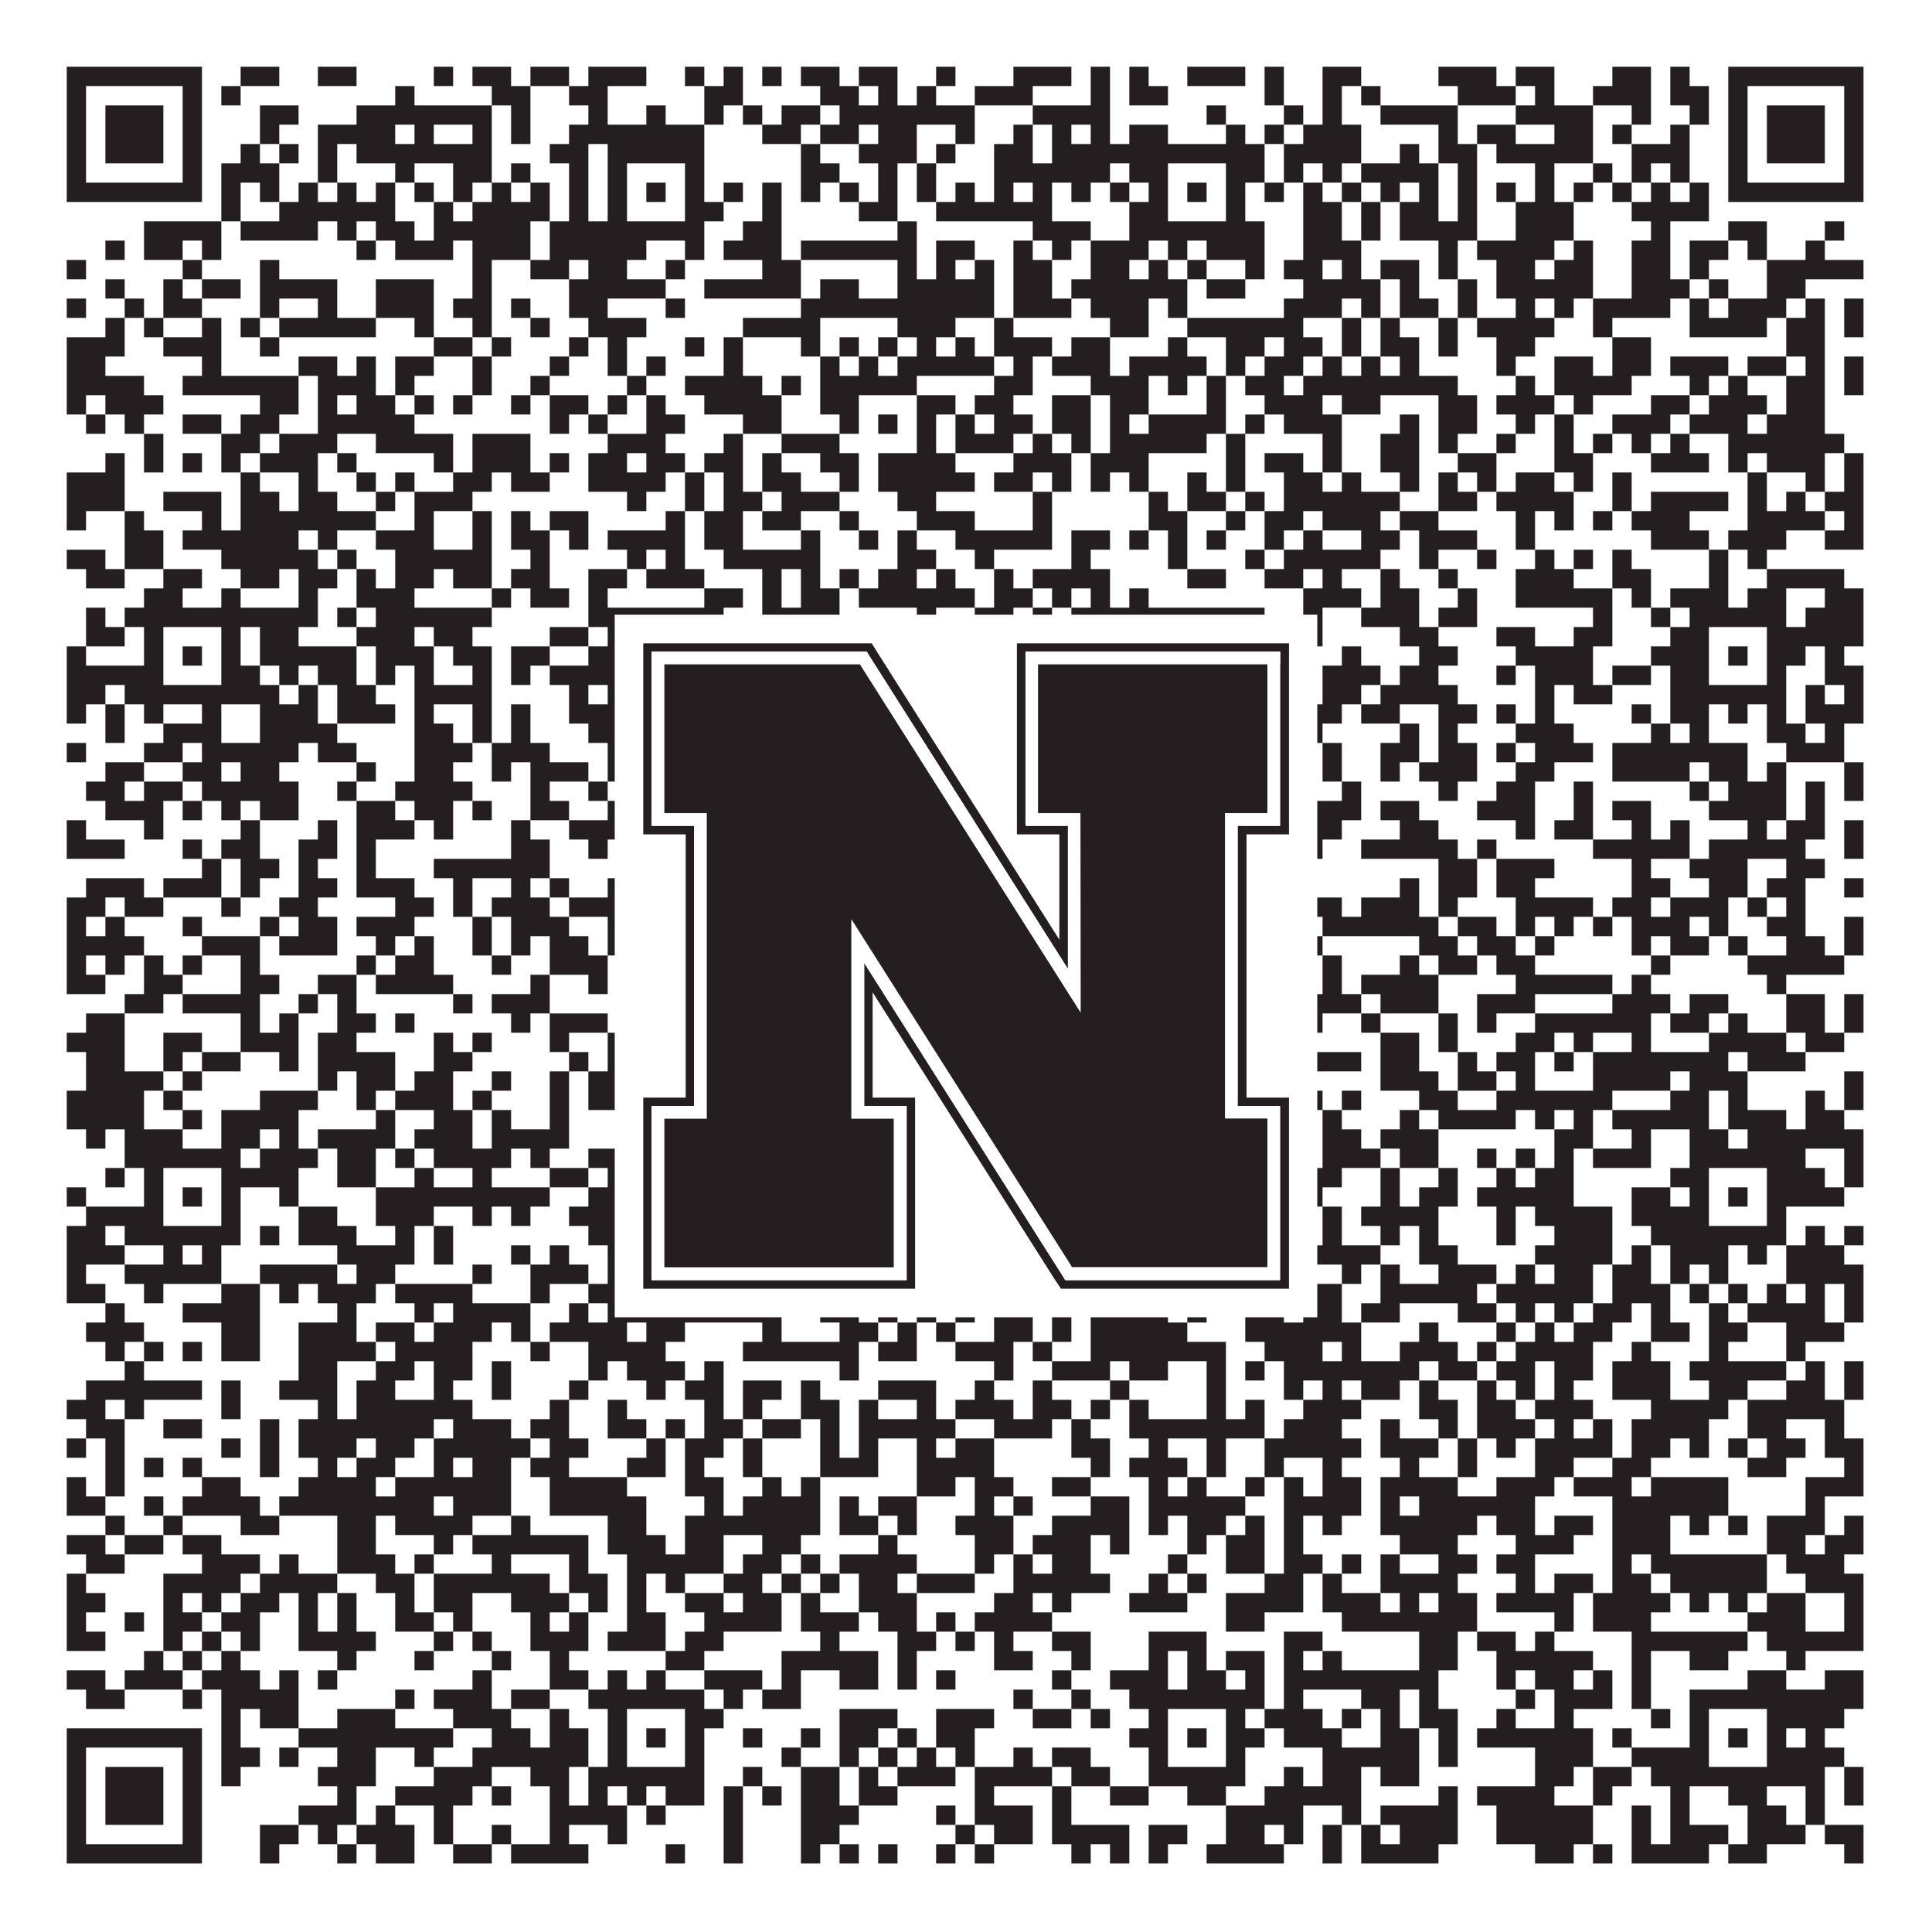 <?xml version="1.0"?>
<svg xmlns="http://www.w3.org/2000/svg" xmlns:xlink="http://www.w3.org/1999/xlink" version="1.1" width="1100px" height="1100px" viewBox="0 0 1100 1100"><rect x="0" y="0" width="1100" height="1100" fill="#ffffff" fill-opacity="1"/><path fill="#231f20" fill-opacity="1" d="M38,38L115,38L115,49L38,49ZM137,38L159,38L159,49L137,49ZM181,38L203,38L203,49L181,49ZM247,38L258,38L258,49L247,49ZM269,38L291,38L291,49L269,49ZM302,38L324,38L324,49L302,49ZM335,38L368,38L368,49L335,49ZM390,38L401,38L401,49L390,49ZM412,38L423,38L423,49L412,49ZM434,38L445,38L445,49L434,49ZM456,38L478,38L478,49L456,49ZM489,38L511,38L511,49L489,49ZM533,38L544,38L544,49L533,49ZM577,38L610,38L610,49L577,49ZM621,38L632,38L632,49L621,49ZM643,38L654,38L654,49L643,49ZM676,38L709,38L709,49L676,49ZM720,38L731,38L731,49L720,49ZM753,38L775,38L775,49L753,49ZM819,38L852,38L852,49L819,49ZM863,38L885,38L885,49L863,49ZM918,38L940,38L940,49L918,49ZM951,38L962,38L962,49L951,49ZM984,38L1061,38L1061,49L984,49ZM38,49L49,49L49,60L38,60ZM104,49L115,49L115,60L104,60ZM126,49L137,49L137,60L126,60ZM225,49L236,49L236,60L225,60ZM280,49L302,49L302,60L280,60ZM324,49L346,49L346,60L324,60ZM401,49L423,49L423,60L401,60ZM467,49L489,49L489,60L467,60ZM500,49L511,49L511,60L500,60ZM522,49L533,49L533,60L522,60ZM555,49L588,49L588,60L555,60ZM621,49L632,49L632,60L621,60ZM643,49L665,49L665,60L643,60ZM720,49L731,49L731,60L720,60ZM753,49L764,49L764,60L753,60ZM775,49L786,49L786,60L775,60ZM830,49L863,49L863,60L830,60ZM874,49L885,49L885,60L874,60ZM907,49L940,49L940,60L907,60ZM951,49L973,49L973,60L951,60ZM984,49L995,49L995,60L984,60ZM1050,49L1061,49L1061,60L1050,60ZM38,60L49,60L49,71L38,71ZM60,60L93,60L93,71L60,71ZM104,60L115,60L115,71L104,71ZM148,60L170,60L170,71L148,71ZM203,60L280,60L280,71L203,71ZM291,60L302,60L302,71L291,71ZM335,60L346,60L346,71L335,71ZM368,60L379,60L379,71L368,71ZM401,60L412,60L412,71L401,71ZM423,60L434,60L434,71L423,71ZM445,60L467,60L467,71L445,71ZM478,60L555,60L555,71L478,71ZM588,60L632,60L632,71L588,71ZM687,60L698,60L698,71L687,71ZM731,60L742,60L742,71L731,71ZM753,60L764,60L764,71L753,71ZM786,60L830,60L830,71L786,71ZM863,60L907,60L907,71L863,71ZM929,60L940,60L940,71L929,71ZM962,60L973,60L973,71L962,71ZM984,60L995,60L995,71L984,71ZM1006,60L1039,60L1039,71L1006,71ZM1050,60L1061,60L1061,71L1050,71ZM38,71L49,71L49,82L38,82ZM60,71L93,71L93,82L60,82ZM104,71L115,71L115,82L104,82ZM148,71L159,71L159,82L148,82ZM181,71L225,71L225,82L181,82ZM236,71L247,71L247,82L236,82ZM269,71L280,71L280,82L269,82ZM291,71L302,71L302,82L291,82ZM324,71L401,71L401,82L324,82ZM434,71L456,71L456,82L434,82ZM467,71L489,71L489,82L467,82ZM500,71L522,71L522,82L500,82ZM544,71L555,71L555,82L544,82ZM577,71L588,71L588,82L577,82ZM599,71L610,71L610,82L599,82ZM621,71L632,71L632,82L621,82ZM643,71L665,71L665,82L643,82ZM698,71L709,71L709,82L698,82ZM720,71L731,71L731,82L720,82ZM742,71L775,71L775,82L742,82ZM819,71L830,71L830,82L819,82ZM841,71L863,71L863,82L841,82ZM885,71L907,71L907,82L885,82ZM918,71L929,71L929,82L918,82ZM951,71L962,71L962,82L951,82ZM984,71L995,71L995,82L984,82ZM1006,71L1039,71L1039,82L1006,82ZM1050,71L1061,71L1061,82L1050,82ZM38,82L49,82L49,93L38,93ZM60,82L93,82L93,93L60,93ZM104,82L115,82L115,93L104,93ZM137,82L148,82L148,93L137,93ZM159,82L170,82L170,93L159,93ZM181,82L192,82L192,93L181,93ZM203,82L280,82L280,93L203,93ZM313,82L335,82L335,93L313,93ZM346,82L401,82L401,93L346,93ZM456,82L467,82L467,93L456,93ZM489,82L522,82L522,93L489,93ZM533,82L544,82L544,93L533,93ZM566,82L588,82L588,93L566,93ZM599,82L720,82L720,93L599,93ZM731,82L775,82L775,93L731,93ZM797,82L808,82L808,93L797,93ZM819,82L841,82L841,93L819,93ZM852,82L907,82L907,93L852,93ZM929,82L962,82L962,93L929,93ZM984,82L995,82L995,93L984,93ZM1006,82L1039,82L1039,93L1006,93ZM1050,82L1061,82L1061,93L1050,93ZM38,93L49,93L49,104L38,104ZM104,93L115,93L115,104L104,104ZM126,93L159,93L159,104L126,104ZM181,93L192,93L192,104L181,104ZM225,93L236,93L236,104L225,104ZM258,93L280,93L280,104L258,104ZM291,93L302,93L302,104L291,104ZM324,93L335,93L335,104L324,104ZM346,93L357,93L357,104L346,104ZM390,93L401,93L401,104L390,104ZM456,93L478,93L478,104L456,104ZM500,93L511,93L511,104L500,104ZM522,93L533,93L533,104L522,104ZM566,93L632,93L632,104L566,104ZM643,93L665,93L665,104L643,104ZM698,93L720,93L720,104L698,104ZM731,93L742,93L742,104L731,104ZM753,93L764,93L764,104L753,104ZM775,93L819,93L819,104L775,104ZM830,93L841,93L841,104L830,104ZM874,93L885,93L885,104L874,104ZM907,93L918,93L918,104L907,104ZM929,93L940,93L940,104L929,104ZM951,93L962,93L962,104L951,104ZM984,93L995,93L995,104L984,104ZM1050,93L1061,93L1061,104L1050,104ZM38,104L115,104L115,115L38,115ZM126,104L137,104L137,115L126,115ZM148,104L159,104L159,115L148,115ZM170,104L181,104L181,115L170,115ZM192,104L203,104L203,115L192,115ZM214,104L225,104L225,115L214,115ZM236,104L247,104L247,115L236,115ZM258,104L269,104L269,115L258,115ZM280,104L291,104L291,115L280,115ZM302,104L313,104L313,115L302,115ZM324,104L335,104L335,115L324,115ZM346,104L357,104L357,115L346,115ZM368,104L379,104L379,115L368,115ZM390,104L401,104L401,115L390,115ZM412,104L423,104L423,115L412,115ZM434,104L445,104L445,115L434,115ZM456,104L467,104L467,115L456,115ZM478,104L489,104L489,115L478,115ZM500,104L511,104L511,115L500,115ZM522,104L533,104L533,115L522,115ZM544,104L555,104L555,115L544,115ZM566,104L577,104L577,115L566,115ZM588,104L599,104L599,115L588,115ZM610,104L621,104L621,115L610,115ZM632,104L643,104L643,115L632,115ZM654,104L665,104L665,115L654,115ZM676,104L687,104L687,115L676,115ZM698,104L709,104L709,115L698,115ZM720,104L731,104L731,115L720,115ZM742,104L753,104L753,115L742,115ZM764,104L775,104L775,115L764,115ZM786,104L797,104L797,115L786,115ZM808,104L819,104L819,115L808,115ZM830,104L841,104L841,115L830,115ZM852,104L863,104L863,115L852,115ZM874,104L885,104L885,115L874,115ZM896,104L907,104L907,115L896,115ZM918,104L929,104L929,115L918,115ZM940,104L951,104L951,115L940,115ZM962,104L973,104L973,115L962,115ZM984,104L1061,104L1061,115L984,115ZM126,115L137,115L137,126L126,126ZM159,115L225,115L225,126L159,126ZM247,115L258,115L258,126L247,126ZM269,115L313,115L313,126L269,126ZM324,115L335,115L335,126L324,126ZM346,115L357,115L357,126L346,126ZM390,115L412,115L412,126L390,126ZM434,115L445,115L445,126L434,126ZM489,115L511,115L511,126L489,126ZM533,115L599,115L599,126L533,126ZM643,115L665,115L665,126L643,126ZM698,115L709,115L709,126L698,126ZM742,115L764,115L764,126L742,126ZM775,115L786,115L786,126L775,126ZM797,115L819,115L819,126L797,126ZM830,115L841,115L841,126L830,126ZM863,115L896,115L896,126L863,126ZM929,115L973,115L973,126L929,126ZM82,126L126,126L126,137L82,137ZM137,126L181,126L181,137L137,137ZM192,126L203,126L203,137L192,137ZM214,126L236,126L236,137L214,137ZM247,126L302,126L302,137L247,137ZM313,126L401,126L401,137L313,137ZM423,126L445,126L445,137L423,137ZM511,126L522,126L522,137L511,137ZM588,126L621,126L621,137L588,137ZM643,126L720,126L720,137L643,137ZM742,126L764,126L764,137L742,137ZM775,126L786,126L786,137L775,137ZM797,126L841,126L841,137L797,137ZM863,126L896,126L896,137L863,137ZM940,126L951,126L951,137L940,137ZM984,126L1006,126L1006,137L984,137ZM1039,126L1050,126L1050,137L1039,137ZM60,137L71,137L71,148L60,148ZM82,137L104,137L104,148L82,148ZM115,137L126,137L126,148L115,148ZM203,137L214,137L214,148L203,148ZM225,137L258,137L258,148L225,148ZM269,137L302,137L302,148L269,148ZM313,137L368,137L368,148L313,148ZM390,137L401,137L401,148L390,148ZM412,137L445,137L445,148L412,148ZM456,137L522,137L522,148L456,148ZM533,137L555,137L555,148L533,148ZM577,137L588,137L588,148L577,148ZM599,137L610,137L610,148L599,148ZM621,137L654,137L654,148L621,148ZM665,137L676,137L676,148L665,148ZM687,137L720,137L720,148L687,148ZM742,137L775,137L775,148L742,148ZM819,137L830,137L830,148L819,148ZM841,137L885,137L885,148L841,148ZM896,137L907,137L907,148L896,148ZM929,137L951,137L951,148L929,148ZM962,137L984,137L984,148L962,148ZM995,137L1006,137L1006,148L995,148ZM1028,137L1039,137L1039,148L1028,148ZM38,148L49,148L49,159L38,159ZM104,148L115,148L115,159L104,159ZM148,148L159,148L159,159L148,159ZM269,148L280,148L280,159L269,159ZM302,148L324,148L324,159L302,159ZM335,148L357,148L357,159L335,159ZM379,148L390,148L390,159L379,159ZM434,148L456,148L456,159L434,159ZM511,148L522,148L522,159L511,159ZM533,148L544,148L544,159L533,159ZM555,148L566,148L566,159L555,159ZM577,148L599,148L599,159L577,159ZM621,148L643,148L643,159L621,159ZM654,148L665,148L665,159L654,159ZM676,148L687,148L687,159L676,159ZM709,148L720,148L720,159L709,159ZM731,148L753,148L753,159L731,159ZM764,148L775,148L775,159L764,159ZM786,148L808,148L808,159L786,159ZM819,148L830,148L830,159L819,159ZM852,148L874,148L874,159L852,159ZM885,148L907,148L907,159L885,159ZM929,148L951,148L951,159L929,159ZM962,148L973,148L973,159L962,159ZM1006,148L1061,148L1061,159L1006,159ZM60,159L71,159L71,170L60,170ZM93,159L104,159L104,170L93,170ZM115,159L137,159L137,170L115,170ZM148,159L192,159L192,170L148,170ZM214,159L247,159L247,170L214,170ZM269,159L280,159L280,170L269,170ZM324,159L379,159L379,170L324,170ZM401,159L456,159L456,170L401,170ZM467,159L489,159L489,170L467,170ZM511,159L566,159L566,170L511,170ZM577,159L599,159L599,170L577,170ZM610,159L676,159L676,170L610,170ZM687,159L709,159L709,170L687,170ZM742,159L786,159L786,170L742,170ZM797,159L808,159L808,170L797,170ZM830,159L841,159L841,170L830,170ZM852,159L907,159L907,170L852,170ZM929,159L962,159L962,170L929,170ZM973,159L984,159L984,170L973,170ZM1006,159L1028,159L1028,170L1006,170ZM38,170L49,170L49,181L38,181ZM71,170L82,170L82,181L71,181ZM93,170L115,170L115,181L93,181ZM148,170L159,170L159,181L148,181ZM181,170L192,170L192,181L181,181ZM214,170L247,170L247,181L214,181ZM258,170L280,170L280,181L258,181ZM291,170L302,170L302,181L291,181ZM324,170L346,170L346,181L324,181ZM379,170L390,170L390,181L379,181ZM456,170L566,170L566,181L456,181ZM577,170L610,170L610,181L577,181ZM621,170L654,170L654,181L621,181ZM665,170L676,170L676,181L665,181ZM731,170L764,170L764,181L731,181ZM775,170L786,170L786,181L775,181ZM797,170L819,170L819,181L797,181ZM830,170L841,170L841,181L830,181ZM863,170L874,170L874,181L863,181ZM885,170L896,170L896,181L885,181ZM907,170L951,170L951,181L907,181ZM962,170L973,170L973,181L962,181ZM984,170L1017,170L1017,181L984,181ZM1028,170L1039,170L1039,181L1028,181ZM1050,170L1061,170L1061,181L1050,181ZM60,181L71,181L71,192L60,192ZM82,181L93,181L93,192L82,192ZM115,181L126,181L126,192L115,192ZM137,181L148,181L148,192L137,192ZM159,181L214,181L214,192L159,192ZM236,181L247,181L247,192L236,192ZM269,181L280,181L280,192L269,192ZM302,181L313,181L313,192L302,192ZM335,181L368,181L368,192L335,192ZM423,181L467,181L467,192L423,192ZM511,181L544,181L544,192L511,192ZM566,181L577,181L577,192L566,192ZM632,181L654,181L654,192L632,192ZM676,181L742,181L742,192L676,192ZM764,181L775,181L775,192L764,192ZM786,181L797,181L797,192L786,192ZM819,181L830,181L830,192L819,192ZM841,181L885,181L885,192L841,192ZM907,181L918,181L918,192L907,192ZM962,181L1006,181L1006,192L962,192ZM1017,181L1039,181L1039,192L1017,192ZM1050,181L1061,181L1061,192L1050,192ZM38,192L71,192L71,203L38,203ZM93,192L126,192L126,203L93,203ZM148,192L159,192L159,203L148,203ZM247,192L269,192L269,203L247,203ZM280,192L291,192L291,203L280,203ZM324,192L335,192L335,203L324,203ZM346,192L357,192L357,203L346,203ZM390,192L401,192L401,203L390,203ZM412,192L423,192L423,203L412,203ZM456,192L467,192L467,203L456,203ZM478,192L489,192L489,203L478,203ZM500,192L511,192L511,203L500,203ZM522,192L533,192L533,203L522,203ZM544,192L555,192L555,203L544,203ZM566,192L599,192L599,203L566,203ZM610,192L632,192L632,203L610,203ZM665,192L676,192L676,203L665,203ZM698,192L720,192L720,203L698,203ZM731,192L753,192L753,203L731,203ZM764,192L775,192L775,203L764,203ZM786,192L808,192L808,203L786,203ZM819,192L830,192L830,203L819,203ZM852,192L874,192L874,203L852,203ZM918,192L940,192L940,203L918,203ZM1017,192L1039,192L1039,203L1017,203ZM38,203L60,203L60,214L38,214ZM115,203L126,203L126,214L115,214ZM170,203L192,203L192,214L170,214ZM203,203L214,203L214,214L203,214ZM225,203L247,203L247,214L225,214ZM269,203L280,203L280,214L269,214ZM313,203L324,203L324,214L313,214ZM346,203L357,203L357,214L346,214ZM368,203L379,203L379,214L368,214ZM412,203L423,203L423,214L412,214ZM467,203L478,203L478,214L467,214ZM489,203L500,203L500,214L489,214ZM511,203L566,203L566,214L511,214ZM577,203L588,203L588,214L577,214ZM599,203L632,203L632,214L599,214ZM643,203L687,203L687,214L643,214ZM698,203L709,203L709,214L698,214ZM720,203L742,203L742,214L720,214ZM753,203L764,203L764,214L753,214ZM775,203L786,203L786,214L775,214ZM797,203L808,203L808,214L797,214ZM852,203L863,203L863,214L852,214ZM885,203L907,203L907,214L885,214ZM918,203L940,203L940,214L918,214ZM951,203L984,203L984,214L951,214ZM995,203L1017,203L1017,214L995,214ZM1028,203L1039,203L1039,214L1028,214ZM1050,203L1061,203L1061,214L1050,214ZM38,214L82,214L82,225L38,225ZM104,214L170,214L170,225L104,225ZM181,214L214,214L214,225L181,225ZM225,214L236,214L236,225L225,225ZM269,214L280,214L280,225L269,225ZM302,214L313,214L313,225L302,225ZM357,214L368,214L368,225L357,225ZM390,214L434,214L434,225L390,225ZM445,214L456,214L456,225L445,225ZM467,214L522,214L522,225L467,225ZM566,214L588,214L588,225L566,225ZM621,214L654,214L654,225L621,225ZM665,214L676,214L676,225L665,225ZM687,214L698,214L698,225L687,225ZM709,214L731,214L731,225L709,225ZM742,214L830,214L830,225L742,225ZM863,214L874,214L874,225L863,225ZM885,214L929,214L929,225L885,225ZM962,214L973,214L973,225L962,225ZM984,214L995,214L995,225L984,225ZM1017,214L1039,214L1039,225L1017,225ZM1050,214L1061,214L1061,225L1050,225ZM38,225L49,225L49,236L38,236ZM60,225L93,225L93,236L60,236ZM148,225L170,225L170,236L148,236ZM181,225L192,225L192,236L181,236ZM203,225L225,225L225,236L203,236ZM236,225L247,225L247,236L236,236ZM258,225L269,225L269,236L258,236ZM291,225L302,225L302,236L291,236ZM313,225L335,225L335,236L313,236ZM346,225L357,225L357,236L346,236ZM368,225L379,225L379,236L368,236ZM401,225L445,225L445,236L401,236ZM467,225L489,225L489,236L467,236ZM522,225L544,225L544,236L522,236ZM555,225L577,225L577,236L555,236ZM599,225L621,225L621,236L599,236ZM632,225L654,225L654,236L632,236ZM687,225L698,225L698,236L687,236ZM720,225L753,225L753,236L720,236ZM764,225L786,225L786,236L764,236ZM819,225L841,225L841,236L819,236ZM852,225L885,225L885,236L852,236ZM896,225L907,225L907,236L896,236ZM940,225L962,225L962,236L940,236ZM973,225L1006,225L1006,236L973,236ZM1017,225L1039,225L1039,236L1017,236ZM49,236L60,236L60,247L49,247ZM71,236L82,236L82,247L71,247ZM104,236L126,236L126,247L104,247ZM137,236L159,236L159,247L137,247ZM181,236L236,236L236,247L181,247ZM313,236L324,236L324,247L313,247ZM335,236L346,236L346,247L335,247ZM368,236L390,236L390,247L368,247ZM423,236L445,236L445,247L423,247ZM478,236L489,236L489,247L478,247ZM500,236L511,236L511,247L500,247ZM522,236L533,236L533,247L522,247ZM544,236L555,236L555,247L544,247ZM566,236L588,236L588,247L566,247ZM599,236L621,236L621,247L599,247ZM632,236L643,236L643,247L632,247ZM654,236L698,236L698,247L654,247ZM709,236L720,236L720,247L709,247ZM731,236L764,236L764,247L731,247ZM797,236L808,236L808,247L797,247ZM819,236L841,236L841,247L819,247ZM863,236L874,236L874,247L863,247ZM885,236L896,236L896,247L885,247ZM918,236L951,236L951,247L918,247ZM962,236L995,236L995,247L962,247ZM1006,236L1039,236L1039,247L1006,247ZM82,247L93,247L93,258L82,258ZM126,247L148,247L148,258L126,258ZM159,247L192,247L192,258L159,258ZM214,247L258,247L258,258L214,258ZM269,247L302,247L302,258L269,258ZM346,247L379,247L379,258L346,258ZM412,247L423,247L423,258L412,258ZM445,247L478,247L478,258L445,258ZM522,247L533,247L533,258L522,258ZM544,247L577,247L577,258L544,258ZM588,247L599,247L599,258L588,258ZM610,247L621,247L621,258L610,258ZM632,247L687,247L687,258L632,258ZM698,247L709,247L709,258L698,258ZM753,247L764,247L764,258L753,258ZM786,247L808,247L808,258L786,258ZM819,247L830,247L830,258L819,258ZM852,247L863,247L863,258L852,258ZM885,247L896,247L896,258L885,258ZM907,247L918,247L918,258L907,258ZM929,247L940,247L940,258L929,258ZM951,247L962,247L962,258L951,258ZM984,247L1050,247L1050,258L984,258ZM60,258L71,258L71,269L60,269ZM82,258L93,258L93,269L82,269ZM104,258L115,258L115,269L104,269ZM126,258L137,258L137,269L126,269ZM148,258L181,258L181,269L148,269ZM192,258L203,258L203,269L192,269ZM247,258L258,258L258,269L247,269ZM269,258L302,258L302,269L269,269ZM313,258L324,258L324,269L313,269ZM335,258L357,258L357,269L335,269ZM368,258L390,258L390,269L368,269ZM401,258L423,258L423,269L401,269ZM434,258L445,258L445,269L434,269ZM467,258L489,258L489,269L467,269ZM500,258L544,258L544,269L500,269ZM577,258L610,258L610,269L577,269ZM621,258L654,258L654,269L621,269ZM698,258L709,258L709,269L698,269ZM720,258L742,258L742,269L720,269ZM753,258L764,258L764,269L753,269ZM786,258L808,258L808,269L786,269ZM830,258L852,258L852,269L830,269ZM885,258L907,258L907,269L885,269ZM940,258L973,258L973,269L940,269ZM984,258L995,258L995,269L984,269ZM1006,258L1039,258L1039,269L1006,269ZM1050,258L1061,258L1061,269L1050,269ZM38,269L71,269L71,280L38,280ZM137,269L148,269L148,280L137,280ZM170,269L181,269L181,280L170,280ZM203,269L214,269L214,280L203,280ZM225,269L236,269L236,280L225,280ZM258,269L280,269L280,280L258,280ZM291,269L313,269L313,280L291,280ZM335,269L379,269L379,280L335,280ZM390,269L401,269L401,280L390,280ZM412,269L423,269L423,280L412,280ZM434,269L456,269L456,280L434,280ZM478,269L489,269L489,280L478,280ZM500,269L555,269L555,280L500,280ZM566,269L588,269L588,280L566,280ZM599,269L610,269L610,280L599,280ZM621,269L632,269L632,280L621,280ZM643,269L654,269L654,280L643,280ZM676,269L687,269L687,280L676,280ZM698,269L709,269L709,280L698,280ZM731,269L753,269L753,280L731,280ZM764,269L775,269L775,280L764,280ZM797,269L808,269L808,280L797,280ZM819,269L830,269L830,280L819,280ZM841,269L852,269L852,280L841,280ZM863,269L885,269L885,280L863,280ZM896,269L907,269L907,280L896,280ZM918,269L929,269L929,280L918,280ZM995,269L1006,269L1006,280L995,280ZM1028,269L1039,269L1039,280L1028,280ZM1050,269L1061,269L1061,280L1050,280ZM38,280L71,280L71,291L38,291ZM93,280L126,280L126,291L93,291ZM137,280L159,280L159,291L137,291ZM170,280L192,280L192,291L170,291ZM214,280L225,280L225,291L214,291ZM236,280L269,280L269,291L236,291ZM357,280L368,280L368,291L357,291ZM390,280L401,280L401,291L390,291ZM412,280L434,280L434,291L412,291ZM445,280L478,280L478,291L445,291ZM511,280L533,280L533,291L511,291ZM588,280L599,280L599,291L588,291ZM654,280L665,280L665,291L654,291ZM676,280L698,280L698,291L676,291ZM709,280L720,280L720,291L709,291ZM731,280L797,280L797,291L731,291ZM819,280L841,280L841,291L819,291ZM852,280L896,280L896,291L852,291ZM918,280L929,280L929,291L918,291ZM940,280L984,280L984,291L940,291ZM995,280L1006,280L1006,291L995,291ZM1017,280L1028,280L1028,291L1017,291ZM1039,280L1061,280L1061,291L1039,291ZM38,291L49,291L49,302L38,302ZM71,291L82,291L82,302L71,302ZM115,291L126,291L126,302L115,302ZM137,291L214,291L214,302L137,302ZM236,291L247,291L247,302L236,302ZM269,291L280,291L280,302L269,302ZM291,291L302,291L302,302L291,302ZM313,291L335,291L335,302L313,302ZM379,291L390,291L390,302L379,302ZM401,291L423,291L423,302L401,302ZM434,291L456,291L456,302L434,302ZM478,291L489,291L489,302L478,302ZM522,291L555,291L555,302L522,302ZM588,291L599,291L599,302L588,302ZM654,291L676,291L676,302L654,302ZM698,291L709,291L709,302L698,302ZM720,291L742,291L742,302L720,302ZM753,291L786,291L786,302L753,302ZM797,291L819,291L819,302L797,302ZM863,291L874,291L874,302L863,302ZM885,291L896,291L896,302L885,302ZM907,291L918,291L918,302L907,302ZM929,291L962,291L962,302L929,302ZM995,291L1039,291L1039,302L995,302ZM1050,291L1061,291L1061,302L1050,302ZM71,302L93,302L93,313L71,313ZM104,302L170,302L170,313L104,313ZM181,302L192,302L192,313L181,313ZM214,302L247,302L247,313L214,313ZM269,302L280,302L280,313L269,313ZM291,302L313,302L313,313L291,313ZM324,302L335,302L335,313L324,313ZM346,302L390,302L390,313L346,313ZM401,302L423,302L423,313L401,313ZM456,302L467,302L467,313L456,313ZM489,302L500,302L500,313L489,313ZM511,302L522,302L522,313L511,313ZM544,302L599,302L599,313L544,313ZM610,302L632,302L632,313L610,313ZM643,302L654,302L654,313L643,313ZM665,302L676,302L676,313L665,313ZM687,302L698,302L698,313L687,313ZM720,302L731,302L731,313L720,313ZM742,302L753,302L753,313L742,313ZM775,302L797,302L797,313L775,313ZM808,302L841,302L841,313L808,313ZM863,302L874,302L874,313L863,313ZM940,302L973,302L973,313L940,313ZM984,302L1017,302L1017,313L984,313ZM1039,302L1061,302L1061,313L1039,313ZM38,313L60,313L60,324L38,324ZM71,313L93,313L93,324L71,324ZM126,313L181,313L181,324L126,324ZM192,313L203,313L203,324L192,324ZM225,313L280,313L280,324L225,324ZM302,313L313,313L313,324L302,324ZM357,313L368,313L368,324L357,324ZM379,313L390,313L390,324L379,324ZM412,313L467,313L467,324L412,324ZM511,313L533,313L533,324L511,324ZM555,313L566,313L566,324L555,324ZM610,313L621,313L621,324L610,324ZM665,313L676,313L676,324L665,324ZM709,313L720,313L720,324L709,324ZM731,313L786,313L786,324L731,324ZM808,313L819,313L819,324L808,324ZM841,313L852,313L852,324L841,324ZM874,313L885,313L885,324L874,324ZM896,313L907,313L907,324L896,324ZM918,313L929,313L929,324L918,324ZM973,313L984,313L984,324L973,324ZM995,313L1006,313L1006,324L995,324ZM49,324L71,324L71,335L49,335ZM93,324L115,324L115,335L93,335ZM137,324L159,324L159,335L137,335ZM170,324L192,324L192,335L170,335ZM203,324L214,324L214,335L203,335ZM225,324L247,324L247,335L225,335ZM258,324L280,324L280,335L258,335ZM291,324L313,324L313,335L291,335ZM335,324L357,324L357,335L335,335ZM368,324L401,324L401,335L368,335ZM434,324L445,324L445,335L434,335ZM456,324L467,324L467,335L456,335ZM478,324L489,324L489,335L478,335ZM500,324L522,324L522,335L500,335ZM533,324L544,324L544,335L533,335ZM566,324L577,324L577,335L566,335ZM588,324L632,324L632,335L588,335ZM676,324L698,324L698,335L676,335ZM720,324L742,324L742,335L720,335ZM753,324L764,324L764,335L753,335ZM786,324L797,324L797,335L786,335ZM819,324L830,324L830,335L819,335ZM863,324L896,324L896,335L863,335ZM918,324L940,324L940,335L918,335ZM973,324L984,324L984,335L973,335ZM1006,324L1050,324L1050,335L1006,335ZM82,335L104,335L104,346L82,346ZM126,335L137,335L137,346L126,346ZM170,335L181,335L181,346L170,346ZM203,335L236,335L236,346L203,346ZM280,335L291,335L291,346L280,346ZM302,335L324,335L324,346L302,346ZM335,335L346,335L346,346L335,346ZM401,335L423,335L423,346L401,346ZM434,335L445,335L445,346L434,346ZM456,335L478,335L478,346L456,346ZM489,335L555,335L555,346L489,346ZM566,335L588,335L588,346L566,346ZM599,335L610,335L610,346L599,346ZM621,335L632,335L632,346L621,346ZM643,335L654,335L654,346L643,346ZM742,335L775,335L775,346L742,346ZM786,335L808,335L808,346L786,346ZM830,335L841,335L841,346L830,346ZM863,335L918,335L918,346L863,346ZM929,335L940,335L940,346L929,346ZM951,335L984,335L984,346L951,346ZM995,335L1017,335L1017,346L995,346ZM1039,335L1061,335L1061,346L1039,346ZM49,346L60,346L60,357L49,357ZM71,346L181,346L181,357L71,357ZM192,346L203,346L203,357L192,357ZM214,346L280,346L280,357L214,357ZM335,346L412,346L412,357L335,357ZM434,346L478,346L478,357L434,357ZM522,346L533,346L533,357L522,357ZM555,346L577,346L577,357L555,357ZM588,346L599,346L599,357L588,357ZM610,346L720,346L720,357L610,357ZM742,346L753,346L753,357L742,357ZM775,346L808,346L808,357L775,357ZM819,346L841,346L841,357L819,357ZM907,346L918,346L918,357L907,357ZM940,346L951,346L951,357L940,357ZM962,346L1017,346L1017,357L962,357ZM1028,346L1061,346L1061,357L1028,357ZM49,357L71,357L71,368L49,368ZM82,357L93,357L93,368L82,368ZM126,357L137,357L137,368L126,368ZM148,357L170,357L170,368L148,368ZM203,357L236,357L236,368L203,368ZM247,357L269,357L269,368L247,368ZM313,357L335,357L335,368L313,368ZM346,357L357,357L357,368L346,368ZM390,357L401,357L401,368L390,368ZM434,357L456,357L456,368L434,368ZM478,357L500,357L500,368L478,368ZM522,357L555,357L555,368L522,368ZM566,357L588,357L588,368L566,368ZM599,357L610,357L610,368L599,368ZM632,357L643,357L643,368L632,368ZM654,357L665,357L665,368L654,368ZM698,357L709,357L709,368L698,368ZM742,357L753,357L753,368L742,368ZM797,357L819,357L819,368L797,368ZM852,357L874,357L874,368L852,368ZM896,357L918,357L918,368L896,368ZM951,357L973,357L973,368L951,368ZM1006,357L1061,357L1061,368L1006,368ZM38,368L49,368L49,379L38,379ZM82,368L93,368L93,379L82,379ZM104,368L115,368L115,379L104,379ZM126,368L137,368L137,379L126,379ZM148,368L203,368L203,379L148,379ZM214,368L247,368L247,379L214,379ZM258,368L280,368L280,379L258,379ZM291,368L313,368L313,379L291,379ZM335,368L357,368L357,379L335,379ZM368,368L379,368L379,379L368,379ZM390,368L412,368L412,379L390,379ZM423,368L434,368L434,379L423,379ZM445,368L456,368L456,379L445,379ZM478,368L500,368L500,379L478,379ZM511,368L533,368L533,379L511,379ZM555,368L566,368L566,379L555,379ZM588,368L610,368L610,379L588,379ZM621,368L632,368L632,379L621,379ZM654,368L665,368L665,379L654,379ZM676,368L687,368L687,379L676,379ZM698,368L709,368L709,379L698,379ZM731,368L742,368L742,379L731,379ZM764,368L775,368L775,379L764,379ZM808,368L830,368L830,379L808,379ZM863,368L907,368L907,379L863,379ZM940,368L973,368L973,379L940,379ZM984,368L995,368L995,379L984,379ZM1006,368L1028,368L1028,379L1006,379ZM1039,368L1050,368L1050,379L1039,379ZM38,379L93,379L93,390L38,390ZM126,379L148,379L148,390L126,390ZM159,379L170,379L170,390L159,390ZM181,379L203,379L203,390L181,390ZM214,379L225,379L225,390L214,390ZM236,379L247,379L247,390L236,390ZM269,379L280,379L280,390L269,390ZM291,379L302,379L302,390L291,390ZM313,379L357,379L357,390L313,390ZM390,379L401,379L401,390L390,390ZM412,379L423,379L423,390L412,390ZM434,379L467,379L467,390L434,390ZM500,379L555,379L555,390L500,390ZM566,379L643,379L643,390L566,390ZM654,379L665,379L665,390L654,390ZM698,379L709,379L709,390L698,390ZM731,379L742,379L742,390L731,390ZM753,379L786,379L786,390L753,390ZM797,379L819,379L819,390L797,390ZM852,379L863,379L863,390L852,390ZM874,379L907,379L907,390L874,390ZM918,379L940,379L940,390L918,390ZM951,379L973,379L973,390L951,390ZM1006,379L1017,379L1017,390L1006,390ZM1039,379L1061,379L1061,390L1039,390ZM38,390L60,390L60,401L38,401ZM71,390L159,390L159,401L71,401ZM170,390L181,390L181,401L170,401ZM192,390L214,390L214,401L192,401ZM236,390L280,390L280,401L236,401ZM324,390L335,390L335,401L324,401ZM346,390L412,390L412,401L346,401ZM423,390L445,390L445,401L423,401ZM489,390L500,390L500,401L489,401ZM511,390L522,390L522,401L511,401ZM533,390L566,390L566,401L533,401ZM632,390L643,390L643,401L632,401ZM654,390L720,390L720,401L654,401ZM731,390L742,390L742,401L731,401ZM753,390L775,390L775,401L753,401ZM786,390L830,390L830,401L786,401ZM874,390L885,390L885,401L874,401ZM896,390L918,390L918,401L896,401ZM951,390L1017,390L1017,401L951,401ZM1028,390L1039,390L1039,401L1028,401ZM1050,390L1061,390L1061,401L1050,401ZM38,401L49,401L49,412L38,412ZM60,401L71,401L71,412L60,412ZM82,401L93,401L93,412L82,412ZM115,401L126,401L126,412L115,412ZM148,401L181,401L181,412L148,412ZM192,401L225,401L225,412L192,412ZM236,401L247,401L247,412L236,412ZM269,401L280,401L280,412L269,412ZM291,401L302,401L302,412L291,412ZM324,401L357,401L357,412L324,412ZM368,401L379,401L379,412L368,412ZM390,401L401,401L401,412L390,412ZM412,401L423,401L423,412L412,412ZM445,401L467,401L467,412L445,412ZM489,401L500,401L500,412L489,412ZM522,401L533,401L533,412L522,412ZM544,401L555,401L555,412L544,412ZM577,401L588,401L588,412L577,412ZM599,401L610,401L610,412L599,412ZM621,401L632,401L632,412L621,412ZM654,401L665,401L665,412L654,412ZM676,401L687,401L687,412L676,412ZM709,401L731,401L731,412L709,412ZM742,401L764,401L764,412L742,412ZM775,401L797,401L797,412L775,412ZM819,401L841,401L841,412L819,412ZM852,401L863,401L863,412L852,412ZM874,401L885,401L885,412L874,412ZM929,401L940,401L940,412L929,412ZM951,401L973,401L973,412L951,412ZM984,401L995,401L995,412L984,412ZM1006,401L1017,401L1017,412L1006,412ZM1028,401L1061,401L1061,412L1028,412ZM60,412L71,412L71,423L60,423ZM93,412L126,412L126,423L93,423ZM148,412L192,412L192,423L148,423ZM236,412L258,412L258,423L236,423ZM269,412L280,412L280,423L269,423ZM291,412L302,412L302,423L291,423ZM335,412L357,412L357,423L335,423ZM368,412L412,412L412,423L368,423ZM423,412L434,412L434,423L423,423ZM445,412L456,412L456,423L445,423ZM478,412L489,412L489,423L478,423ZM500,412L511,412L511,423L500,423ZM522,412L533,412L533,423L522,423ZM544,412L555,412L555,423L544,423ZM577,412L588,412L588,423L577,423ZM621,412L643,412L643,423L621,423ZM720,412L753,412L753,423L720,423ZM797,412L808,412L808,423L797,423ZM819,412L830,412L830,423L819,423ZM863,412L896,412L896,423L863,423ZM940,412L951,412L951,423L940,423ZM962,412L973,412L973,423L962,423ZM1006,412L1028,412L1028,423L1006,423ZM1039,412L1050,412L1050,423L1039,423ZM38,423L49,423L49,434L38,434ZM82,423L104,423L104,434L82,434ZM115,423L170,423L170,434L115,434ZM181,423L203,423L203,434L181,434ZM236,423L269,423L269,434L236,434ZM280,423L313,423L313,434L280,434ZM346,423L357,423L357,434L346,434ZM368,423L379,423L379,434L368,434ZM412,423L434,423L434,434L412,434ZM445,423L456,423L456,434L445,434ZM467,423L500,423L500,434L467,434ZM544,423L555,423L555,434L544,434ZM577,423L599,423L599,434L577,434ZM610,423L621,423L621,434L610,434ZM632,423L643,423L643,434L632,434ZM698,423L709,423L709,434L698,434ZM720,423L731,423L731,434L720,434ZM753,423L764,423L764,434L753,434ZM786,423L808,423L808,434L786,434ZM819,423L841,423L841,434L819,434ZM852,423L863,423L863,434L852,434ZM874,423L907,423L907,434L874,434ZM918,423L995,423L995,434L918,434ZM1017,423L1050,423L1050,434L1017,434ZM60,434L82,434L82,445L60,445ZM104,434L126,434L126,445L104,445ZM137,434L159,434L159,445L137,445ZM203,434L214,434L214,445L203,445ZM236,434L258,434L258,445L236,445ZM280,434L291,434L291,445L280,445ZM302,434L335,434L335,445L302,445ZM346,434L401,434L401,445L346,445ZM412,434L467,434L467,445L412,445ZM500,434L522,434L522,445L500,445ZM544,434L555,434L555,445L544,445ZM566,434L577,434L577,445L566,445ZM588,434L599,434L599,445L588,445ZM632,434L654,434L654,445L632,445ZM676,434L687,434L687,445L676,445ZM698,434L709,434L709,445L698,445ZM731,434L742,434L742,445L731,445ZM753,434L764,434L764,445L753,445ZM786,434L797,434L797,445L786,445ZM808,434L841,434L841,445L808,445ZM863,434L885,434L885,445L863,445ZM918,434L962,434L962,445L918,445ZM973,434L995,434L995,445L973,445ZM1006,434L1017,434L1017,445L1006,445ZM1050,434L1061,434L1061,445L1050,445ZM49,445L71,445L71,456L49,456ZM82,445L104,445L104,456L82,456ZM115,445L170,445L170,456L115,456ZM192,445L203,445L203,456L192,456ZM225,445L269,445L269,456L225,456ZM302,445L313,445L313,456L302,456ZM335,445L346,445L346,456L335,456ZM379,445L401,445L401,456L379,456ZM478,445L489,445L489,456L478,456ZM511,445L522,445L522,456L511,456ZM566,445L577,445L577,456L566,456ZM610,445L621,445L621,456L610,456ZM676,445L687,445L687,456L676,456ZM709,445L720,445L720,456L709,456ZM731,445L742,445L742,456L731,456ZM764,445L775,445L775,456L764,456ZM819,445L830,445L830,456L819,456ZM852,445L874,445L874,456L852,456ZM896,445L907,445L907,456L896,456ZM962,445L973,445L973,456L962,456ZM984,445L1017,445L1017,456L984,456ZM1028,445L1039,445L1039,456L1028,456ZM1050,445L1061,445L1061,456L1050,456ZM60,456L93,456L93,467L60,467ZM104,456L115,456L115,467L104,467ZM126,456L137,456L137,467L126,467ZM148,456L170,456L170,467L148,467ZM203,456L225,456L225,467L203,467ZM236,456L258,456L258,467L236,467ZM269,456L280,456L280,467L269,467ZM302,456L324,456L324,467L302,467ZM346,456L368,456L368,467L346,467ZM401,456L423,456L423,467L401,467ZM445,456L467,456L467,467L445,467ZM500,456L533,456L533,467L500,467ZM544,456L588,456L588,467L544,467ZM610,456L643,456L643,467L610,467ZM654,456L665,456L665,467L654,467ZM676,456L687,456L687,467L676,467ZM698,456L709,456L709,467L698,467ZM720,456L775,456L775,467L720,467ZM786,456L808,456L808,467L786,467ZM841,456L874,456L874,467L841,467ZM896,456L907,456L907,467L896,467ZM918,456L940,456L940,467L918,467ZM973,456L1017,456L1017,467L973,467ZM1028,456L1039,456L1039,467L1028,467ZM38,467L49,467L49,478L38,478ZM82,467L93,467L93,478L82,478ZM137,467L148,467L148,478L137,478ZM181,467L192,467L192,478L181,478ZM203,467L236,467L236,478L203,478ZM247,467L258,467L258,478L247,478ZM291,467L302,467L302,478L291,478ZM324,467L368,467L368,478L324,478ZM379,467L390,467L390,478L379,478ZM412,467L423,467L423,478L412,478ZM434,467L456,467L456,478L434,478ZM489,467L522,467L522,478L489,478ZM555,467L566,467L566,478L555,478ZM577,467L599,467L599,478L577,478ZM654,467L709,467L709,478L654,478ZM742,467L764,467L764,478L742,478ZM797,467L819,467L819,478L797,478ZM863,467L874,467L874,478L863,478ZM885,467L907,467L907,478L885,478ZM929,467L940,467L940,478L929,478ZM951,467L962,467L962,478L951,478ZM995,467L1006,467L1006,478L995,478ZM1017,467L1039,467L1039,478L1017,478ZM1050,467L1061,467L1061,478L1050,478ZM38,478L71,478L71,489L38,489ZM104,478L115,478L115,489L104,489ZM126,478L148,478L148,489L126,489ZM170,478L192,478L192,489L170,489ZM203,478L214,478L214,489L203,489ZM291,478L313,478L313,489L291,489ZM335,478L346,478L346,489L335,489ZM357,478L401,478L401,489L357,489ZM533,478L577,478L577,489L533,489ZM588,478L632,478L632,489L588,489ZM654,478L687,478L687,489L654,489ZM698,478L709,478L709,489L698,489ZM720,478L731,478L731,489L720,489ZM742,478L753,478L753,489L742,489ZM775,478L830,478L830,489L775,489ZM841,478L852,478L852,489L841,489ZM907,478L962,478L962,489L907,489ZM973,478L1028,478L1028,489L973,489ZM1050,478L1061,478L1061,489L1050,489ZM115,489L126,489L126,500L115,500ZM137,489L159,489L159,500L137,500ZM170,489L181,489L181,500L170,500ZM203,489L214,489L214,500L203,500ZM247,489L313,489L313,500L247,500ZM368,489L379,489L379,500L368,500ZM390,489L401,489L401,500L390,500ZM467,489L478,489L478,500L467,500ZM489,489L511,489L511,500L489,500ZM533,489L544,489L544,500L533,500ZM577,489L588,489L588,500L577,500ZM599,489L621,489L621,500L599,500ZM632,489L654,489L654,500L632,500ZM698,489L742,489L742,500L698,500ZM819,489L841,489L841,500L819,500ZM852,489L885,489L885,500L852,500ZM929,489L940,489L940,500L929,500ZM962,489L995,489L995,500L962,500ZM1017,489L1039,489L1039,500L1017,500ZM49,500L82,500L82,511L49,511ZM93,500L126,500L126,511L93,511ZM137,500L148,500L148,511L137,511ZM170,500L192,500L192,511L170,511ZM203,500L236,500L236,511L203,511ZM258,500L269,500L269,511L258,511ZM291,500L302,500L302,511L291,511ZM313,500L324,500L324,511L313,511ZM346,500L368,500L368,511L346,511ZM401,500L412,500L412,511L401,511ZM423,500L434,500L434,511L423,511ZM445,500L478,500L478,511L445,511ZM511,500L544,500L544,511L511,511ZM555,500L588,500L588,511L555,511ZM643,500L687,500L687,511L643,511ZM731,500L742,500L742,511L731,511ZM797,500L808,500L808,511L797,511ZM819,500L841,500L841,511L819,511ZM852,500L874,500L874,511L852,511ZM929,500L951,500L951,511L929,511ZM973,500L995,500L995,511L973,511ZM1006,500L1028,500L1028,511L1006,511ZM1050,500L1061,500L1061,511L1050,511ZM38,511L60,511L60,522L38,522ZM71,511L93,511L93,522L71,522ZM126,511L137,511L137,522L126,522ZM159,511L181,511L181,522L159,522ZM225,511L247,511L247,522L225,522ZM258,511L269,511L269,522L258,522ZM280,511L313,511L313,522L280,522ZM324,511L357,511L357,522L324,522ZM390,511L412,511L412,522L390,522ZM423,511L434,511L434,522L423,522ZM467,511L478,511L478,522L467,522ZM511,511L522,511L522,522L511,522ZM533,511L544,511L544,522L533,522ZM632,511L643,511L643,522L632,522ZM665,511L676,511L676,522L665,522ZM687,511L709,511L709,522L687,522ZM742,511L764,511L764,522L742,522ZM775,511L808,511L808,522L775,522ZM819,511L830,511L830,522L819,522ZM863,511L907,511L907,522L863,522ZM918,511L940,511L940,522L918,522ZM951,511L984,511L984,522L951,522ZM995,511L1006,511L1006,522L995,522ZM1017,511L1028,511L1028,522L1017,522ZM38,522L49,522L49,533L38,533ZM60,522L71,522L71,533L60,533ZM104,522L115,522L115,533L104,533ZM148,522L159,522L159,533L148,533ZM170,522L192,522L192,533L170,533ZM203,522L236,522L236,533L203,533ZM269,522L280,522L280,533L269,533ZM291,522L324,522L324,533L291,533ZM346,522L357,522L357,533L346,533ZM379,522L390,522L390,533L379,533ZM456,522L478,522L478,533L456,533ZM544,522L555,522L555,533L544,533ZM566,522L588,522L588,533L566,533ZM610,522L621,522L621,533L610,533ZM665,522L698,522L698,533L665,533ZM731,522L742,522L742,533L731,533ZM753,522L819,522L819,533L753,533ZM830,522L852,522L852,533L830,533ZM863,522L874,522L874,533L863,533ZM885,522L896,522L896,533L885,533ZM907,522L918,522L918,533L907,533ZM929,522L962,522L962,533L929,533ZM973,522L984,522L984,533L973,533ZM1006,522L1028,522L1028,533L1006,533ZM1050,522L1061,522L1061,533L1050,533ZM38,533L82,533L82,544L38,544ZM115,533L148,533L148,544L115,544ZM159,533L192,533L192,544L159,544ZM214,533L225,533L225,544L214,544ZM236,533L247,533L247,544L236,544ZM269,533L280,533L280,544L269,544ZM291,533L302,533L302,544L291,544ZM313,533L335,533L335,544L313,544ZM346,533L368,533L368,544L346,544ZM379,533L401,533L401,544L379,544ZM412,533L434,533L434,544L412,544ZM445,533L456,533L456,544L445,544ZM467,533L478,533L478,544L467,544ZM489,533L500,533L500,544L489,544ZM522,533L566,533L566,544L522,544ZM577,533L588,533L588,544L577,544ZM610,533L621,533L621,544L610,544ZM632,533L654,533L654,544L632,544ZM665,533L676,533L676,544L665,544ZM698,533L731,533L731,544L698,544ZM742,533L753,533L753,544L742,544ZM808,533L830,533L830,544L808,544ZM841,533L863,533L863,544L841,544ZM874,533L885,533L885,544L874,544ZM929,533L940,533L940,544L929,544ZM951,533L973,533L973,544L951,544ZM984,533L995,533L995,544L984,544ZM1017,533L1039,533L1039,544L1017,544ZM1050,533L1061,533L1061,544L1050,544ZM38,544L49,544L49,555L38,555ZM60,544L71,544L71,555L60,555ZM82,544L93,544L93,555L82,555ZM104,544L115,544L115,555L104,555ZM137,544L148,544L148,555L137,555ZM203,544L214,544L214,555L203,555ZM225,544L247,544L247,555L225,555ZM280,544L291,544L291,555L280,555ZM313,544L346,544L346,555L313,555ZM357,544L390,544L390,555L357,555ZM434,544L445,544L445,555L434,555ZM533,544L544,544L544,555L533,555ZM555,544L632,544L632,555L555,555ZM643,544L665,544L665,555L643,555ZM709,544L742,544L742,555L709,555ZM753,544L764,544L764,555L753,555ZM797,544L808,544L808,555L797,555ZM819,544L841,544L841,555L819,555ZM852,544L874,544L874,555L852,555ZM940,544L951,544L951,555L940,555ZM995,544L1050,544L1050,555L995,555ZM38,555L60,555L60,566L38,566ZM82,555L104,555L104,566L82,566ZM137,555L159,555L159,566L137,566ZM181,555L203,555L203,566L181,566ZM214,555L258,555L258,566L214,566ZM302,555L313,555L313,566L302,566ZM335,555L346,555L346,566L335,566ZM379,555L390,555L390,566L379,566ZM423,555L456,555L456,566L423,566ZM478,555L500,555L500,566L478,566ZM544,555L555,555L555,566L544,566ZM566,555L665,555L665,566L566,566ZM687,555L709,555L709,566L687,566ZM720,555L742,555L742,566L720,566ZM753,555L764,555L764,566L753,566ZM775,555L819,555L819,566L775,566ZM863,555L918,555L918,566L863,566ZM929,555L940,555L940,566L929,566ZM1006,555L1017,555L1017,566L1006,566ZM71,566L93,566L93,577L71,577ZM104,566L148,566L148,577L104,577ZM170,566L181,566L181,577L170,577ZM192,566L203,566L203,577L192,577ZM258,566L269,566L269,577L258,577ZM280,566L313,566L313,577L280,577ZM379,566L390,566L390,577L379,577ZM434,566L467,566L467,577L434,577ZM500,566L511,566L511,577L500,577ZM544,566L555,566L555,577L544,577ZM566,566L577,566L577,577L566,577ZM588,566L610,566L610,577L588,577ZM632,566L643,566L643,577L632,577ZM654,566L676,566L676,577L654,577ZM687,566L698,566L698,577L687,577ZM742,566L775,566L775,577L742,577ZM786,566L819,566L819,577L786,577ZM841,566L874,566L874,577L841,577ZM918,566L951,566L951,577L918,577ZM962,566L984,566L984,577L962,577ZM1017,566L1039,566L1039,577L1017,577ZM1050,566L1061,566L1061,577L1050,577ZM49,577L71,577L71,588L49,588ZM137,577L148,577L148,588L137,588ZM159,577L170,577L170,588L159,588ZM192,577L214,577L214,588L192,588ZM225,577L236,577L236,588L225,588ZM291,577L302,577L302,588L291,588ZM313,577L346,577L346,588L313,588ZM368,577L379,577L379,588L368,588ZM390,577L423,577L423,588L390,588ZM434,577L467,577L467,588L434,588ZM478,577L533,577L533,588L478,588ZM566,577L588,577L588,588L566,588ZM599,577L643,577L643,588L599,588ZM654,577L665,577L665,588L654,588ZM698,577L753,577L753,588L698,588ZM775,577L786,577L786,588L775,588ZM819,577L830,577L830,588L819,588ZM841,577L852,577L852,588L841,588ZM874,577L940,577L940,588L874,588ZM951,577L973,577L973,588L951,588ZM984,577L995,577L995,588L984,588ZM1017,577L1039,577L1039,588L1017,588ZM1050,577L1061,577L1061,588L1050,588ZM38,588L71,588L71,599L38,599ZM93,588L115,588L115,599L93,599ZM137,588L170,588L170,599L137,599ZM181,588L203,588L203,599L181,599ZM247,588L258,588L258,599L247,599ZM269,588L280,588L280,599L269,599ZM313,588L324,588L324,599L313,599ZM346,588L379,588L379,599L346,599ZM401,588L489,588L489,599L401,599ZM533,588L566,588L566,599L533,599ZM577,588L588,588L588,599L577,599ZM599,588L621,588L621,599L599,599ZM643,588L654,588L654,599L643,599ZM665,588L687,588L687,599L665,599ZM720,588L742,588L742,599L720,599ZM786,588L808,588L808,599L786,599ZM819,588L830,588L830,599L819,599ZM863,588L885,588L885,599L863,599ZM896,588L907,588L907,599L896,599ZM929,588L940,588L940,599L929,599ZM973,588L1017,588L1017,599L973,599ZM1028,588L1050,588L1050,599L1028,599ZM49,599L71,599L71,610L49,610ZM93,599L104,599L104,610L93,610ZM115,599L137,599L137,610L115,610ZM159,599L170,599L170,610L159,610ZM181,599L225,599L225,610L181,610ZM247,599L269,599L269,610L247,610ZM324,599L335,599L335,610L324,610ZM346,599L357,599L357,610L346,610ZM379,599L390,599L390,610L379,610ZM412,599L423,599L423,610L412,610ZM456,599L467,599L467,610L456,610ZM478,599L511,599L511,610L478,610ZM533,599L566,599L566,610L533,610ZM577,599L610,599L610,610L577,610ZM687,599L709,599L709,610L687,610ZM720,599L731,599L731,610L720,610ZM742,599L775,599L775,610L742,610ZM786,599L808,599L808,610L786,610ZM830,599L841,599L841,610L830,610ZM852,599L874,599L874,610L852,610ZM885,599L896,599L896,610L885,610ZM907,599L984,599L984,610L907,610ZM995,599L1028,599L1028,610L995,610ZM49,610L93,610L93,621L49,621ZM104,610L115,610L115,621L104,621ZM181,610L192,610L192,621L181,621ZM203,610L225,610L225,621L203,621ZM236,610L258,610L258,621L236,621ZM280,610L291,610L291,621L280,621ZM313,610L324,610L324,621L313,621ZM335,610L368,610L368,621L335,621ZM379,610L401,610L401,621L379,621ZM412,610L500,610L500,621L412,621ZM511,610L544,610L544,621L511,621ZM665,610L676,610L676,621L665,621ZM731,610L742,610L742,621L731,621ZM786,610L819,610L819,621L786,621ZM830,610L852,610L852,621L830,621ZM863,610L874,610L874,621L863,621ZM907,610L951,610L951,621L907,621ZM962,610L995,610L995,621L962,621ZM1050,610L1061,610L1061,621L1050,621ZM38,621L82,621L82,632L38,632ZM93,621L104,621L104,632L93,632ZM148,621L181,621L181,632L148,632ZM203,621L214,621L214,632L203,632ZM225,621L258,621L258,632L225,632ZM269,621L280,621L280,632L269,632ZM313,621L324,621L324,632L313,632ZM335,621L368,621L368,632L335,632ZM379,621L401,621L401,632L379,632ZM423,621L434,621L434,632L423,632ZM445,621L456,621L456,632L445,632ZM467,621L522,621L522,632L467,632ZM533,621L577,621L577,632L533,632ZM588,621L621,621L621,632L588,632ZM632,621L654,621L654,632L632,632ZM665,621L676,621L676,632L665,632ZM687,621L720,621L720,632L687,632ZM731,621L753,621L753,632L731,632ZM764,621L775,621L775,632L764,632ZM808,621L830,621L830,632L808,632ZM852,621L918,621L918,632L852,632ZM951,621L973,621L973,632L951,632ZM984,621L995,621L995,632L984,632ZM1028,621L1039,621L1039,632L1028,632ZM1050,621L1061,621L1061,632L1050,632ZM38,632L82,632L82,643L38,643ZM104,632L115,632L115,643L104,643ZM126,632L170,632L170,643L126,643ZM214,632L225,632L225,643L214,643ZM247,632L269,632L269,643L247,643ZM280,632L291,632L291,643L280,643ZM313,632L324,632L324,643L313,643ZM379,632L401,632L401,643L379,643ZM423,632L434,632L434,643L423,643ZM456,632L478,632L478,643L456,643ZM489,632L511,632L511,643L489,643ZM522,632L577,632L577,643L522,643ZM621,632L632,632L632,643L621,643ZM643,632L665,632L665,643L643,643ZM676,632L709,632L709,643L676,643ZM720,632L742,632L742,643L720,643ZM753,632L764,632L764,643L753,643ZM797,632L808,632L808,643L797,643ZM819,632L863,632L863,643L819,643ZM874,632L885,632L885,643L874,643ZM896,632L907,632L907,643L896,643ZM918,632L973,632L973,643L918,643ZM984,632L1017,632L1017,643L984,643ZM1028,632L1050,632L1050,643L1028,643ZM49,643L60,643L60,654L49,654ZM71,643L104,643L104,654L71,654ZM126,643L148,643L148,654L126,654ZM159,643L170,643L170,654L159,654ZM181,643L225,643L225,654L181,654ZM236,643L269,643L269,654L236,654ZM280,643L324,643L324,654L280,654ZM368,643L434,643L434,654L368,654ZM445,643L478,643L478,654L445,654ZM533,643L544,643L544,654L533,654ZM555,643L588,643L588,654L555,654ZM599,643L621,643L621,654L599,654ZM654,643L665,643L665,654L654,654ZM753,643L775,643L775,654L753,654ZM786,643L819,643L819,654L786,654ZM885,643L907,643L907,654L885,654ZM929,643L940,643L940,654L929,654ZM962,643L984,643L984,654L962,654ZM995,643L1061,643L1061,654L995,654ZM71,654L137,654L137,665L71,665ZM148,654L181,654L181,665L148,665ZM192,654L214,654L214,665L192,665ZM225,654L236,654L236,665L225,665ZM247,654L291,654L291,665L247,665ZM302,654L313,654L313,665L302,665ZM335,654L401,654L401,665L335,665ZM412,654L434,654L434,665L412,665ZM456,654L500,654L500,665L456,665ZM511,654L522,654L522,665L511,665ZM544,654L577,654L577,665L544,665ZM588,654L599,654L599,665L588,665ZM632,654L720,654L720,665L632,665ZM731,654L742,654L742,665L731,665ZM753,654L786,654L786,665L753,665ZM797,654L819,654L819,665L797,665ZM841,654L852,654L852,665L841,665ZM863,654L874,654L874,665L863,665ZM885,654L896,654L896,665L885,665ZM907,654L940,654L940,665L907,665ZM962,654L1028,654L1028,665L962,665ZM1050,654L1061,654L1061,665L1050,665ZM60,665L71,665L71,676L60,676ZM82,665L93,665L93,676L82,676ZM126,665L170,665L170,676L126,676ZM192,665L214,665L214,676L192,676ZM236,665L247,665L247,676L236,676ZM269,665L280,665L280,676L269,676ZM313,665L335,665L335,676L313,676ZM346,665L357,665L357,676L346,676ZM390,665L412,665L412,676L390,676ZM434,665L445,665L445,676L434,676ZM456,665L467,665L467,676L456,676ZM489,665L500,665L500,676L489,676ZM511,665L522,665L522,676L511,676ZM544,665L621,665L621,676L544,676ZM632,665L665,665L665,676L632,676ZM698,665L731,665L731,676L698,676ZM742,665L764,665L764,676L742,676ZM786,665L797,665L797,676L786,676ZM819,665L830,665L830,676L819,676ZM852,665L863,665L863,676L852,676ZM874,665L896,665L896,676L874,676ZM951,665L973,665L973,676L951,676ZM1006,665L1039,665L1039,676L1006,676ZM1050,665L1061,665L1061,676L1050,676ZM38,676L49,676L49,687L38,687ZM82,676L93,676L93,687L82,687ZM104,676L115,676L115,687L104,687ZM126,676L137,676L137,687L126,687ZM159,676L170,676L170,687L159,687ZM214,676L313,676L313,687L214,687ZM335,676L357,676L357,687L335,687ZM368,676L379,676L379,687L368,687ZM390,676L412,676L412,687L390,687ZM456,676L467,676L467,687L456,687ZM478,676L489,676L489,687L478,687ZM511,676L555,676L555,687L511,687ZM566,676L577,676L577,687L566,687ZM599,676L610,676L610,687L599,687ZM654,676L665,676L665,687L654,687ZM676,676L687,676L687,687L676,687ZM698,676L709,676L709,687L698,687ZM720,676L753,676L753,687L720,687ZM786,676L797,676L797,687L786,687ZM808,676L830,676L830,687L808,687ZM841,676L896,676L896,687L841,687ZM929,676L951,676L951,687L929,687ZM962,676L973,676L973,687L962,687ZM984,676L995,676L995,687L984,687ZM1006,676L1050,676L1050,687L1006,687ZM49,687L93,687L93,698L49,698ZM126,687L137,687L137,698L126,698ZM170,687L192,687L192,698L170,698ZM214,687L247,687L247,698L214,698ZM269,687L280,687L280,698L269,698ZM291,687L302,687L302,698L291,698ZM324,687L357,687L357,698L324,698ZM390,687L401,687L401,698L390,698ZM423,687L434,687L434,698L423,698ZM467,687L511,687L511,698L467,698ZM577,687L632,687L632,698L577,698ZM654,687L665,687L665,698L654,698ZM698,687L709,687L709,698L698,698ZM753,687L764,687L764,698L753,698ZM775,687L819,687L819,698L775,698ZM852,687L863,687L863,698L852,698ZM874,687L918,687L918,698L874,698ZM929,687L973,687L973,698L929,698ZM1006,687L1017,687L1017,698L1006,698ZM38,698L60,698L60,709L38,709ZM71,698L137,698L137,709L71,709ZM148,698L159,698L159,709L148,709ZM170,698L203,698L203,709L170,709ZM225,698L236,698L236,709L225,709ZM247,698L258,698L258,709L247,709ZM335,698L423,698L423,709L335,709ZM434,698L445,698L445,709L434,709ZM456,698L478,698L478,709L456,709ZM511,698L522,698L522,709L511,709ZM533,698L566,698L566,709L533,709ZM577,698L588,698L588,709L577,709ZM610,698L643,698L643,709L610,709ZM654,698L742,698L742,709L654,709ZM753,698L764,698L764,709L753,709ZM786,698L797,698L797,709L786,709ZM808,698L819,698L819,709L808,709ZM852,698L863,698L863,709L852,709ZM885,698L918,698L918,709L885,709ZM940,698L1017,698L1017,709L940,709ZM1028,698L1039,698L1039,709L1028,709ZM1050,698L1061,698L1061,709L1050,709ZM38,709L71,709L71,720L38,720ZM93,709L104,709L104,720L93,720ZM115,709L126,709L126,720L115,720ZM192,709L236,709L236,720L192,720ZM247,709L258,709L258,720L247,720ZM291,709L302,709L302,720L291,720ZM313,709L324,709L324,720L313,720ZM346,709L368,709L368,720L346,720ZM379,709L390,709L390,720L379,720ZM401,709L434,709L434,720L401,720ZM489,709L544,709L544,720L489,720ZM555,709L566,709L566,720L555,720ZM577,709L610,709L610,720L577,720ZM621,709L643,709L643,720L621,720ZM654,709L676,709L676,720L654,720ZM687,709L720,709L720,720L687,720ZM742,709L786,709L786,720L742,720ZM808,709L830,709L830,720L808,720ZM874,709L918,709L918,720L874,720ZM929,709L940,709L940,720L929,720ZM951,709L984,709L984,720L951,720ZM995,709L1006,709L1006,720L995,720ZM1017,709L1050,709L1050,720L1017,720ZM38,720L49,720L49,731L38,731ZM71,720L126,720L126,731L71,731ZM148,720L192,720L192,731L148,731ZM203,720L225,720L225,731L203,731ZM269,720L280,720L280,731L269,731ZM302,720L335,720L335,731L302,731ZM346,720L357,720L357,731L346,731ZM368,720L379,720L379,731L368,731ZM390,720L401,720L401,731L390,731ZM445,720L456,720L456,731L445,731ZM478,720L489,720L489,731L478,731ZM511,720L522,720L522,731L511,731ZM533,720L544,720L544,731L533,731ZM555,720L566,720L566,731L555,731ZM599,720L643,720L643,731L599,731ZM654,720L665,720L665,731L654,731ZM698,720L709,720L709,731L698,731ZM731,720L742,720L742,731L731,731ZM764,720L775,720L775,731L764,731ZM786,720L797,720L797,731L786,731ZM819,720L852,720L852,731L819,731ZM863,720L874,720L874,731L863,731ZM885,720L907,720L907,731L885,731ZM918,720L940,720L940,731L918,731ZM951,720L962,720L962,731L951,731ZM973,720L984,720L984,731L973,731ZM1017,720L1061,720L1061,731L1017,731ZM38,731L60,731L60,742L38,742ZM82,731L93,731L93,742L82,742ZM126,731L148,731L148,742L126,742ZM159,731L170,731L170,742L159,742ZM181,731L214,731L214,742L181,742ZM225,731L269,731L269,742L225,742ZM302,731L313,731L313,742L302,742ZM335,731L379,731L379,742L335,742ZM401,731L412,731L412,742L401,742ZM434,731L467,731L467,742L434,742ZM489,731L522,731L522,742L489,742ZM555,731L566,731L566,742L555,742ZM577,731L588,731L588,742L577,742ZM599,731L610,731L610,742L599,742ZM632,731L643,731L643,742L632,742ZM665,731L676,731L676,742L665,742ZM709,731L731,731L731,742L709,742ZM742,731L764,731L764,742L742,742ZM786,731L841,731L841,742L786,742ZM852,731L907,731L907,742L852,742ZM918,731L951,731L951,742L918,742ZM962,731L973,731L973,742L962,742ZM984,731L995,731L995,742L984,742ZM1006,731L1017,731L1017,742L1006,742ZM1028,731L1039,731L1039,742L1028,742ZM1050,731L1061,731L1061,742L1050,742ZM60,742L71,742L71,753L60,753ZM104,742L148,742L148,753L104,753ZM192,742L203,742L203,753L192,753ZM236,742L247,742L247,753L236,753ZM258,742L302,742L302,753L258,753ZM324,742L335,742L335,753L324,753ZM346,742L445,742L445,753L346,753ZM467,742L489,742L489,753L467,753ZM500,742L511,742L511,753L500,753ZM522,742L533,742L533,753L522,753ZM544,742L555,742L555,753L544,753ZM566,742L588,742L588,753L566,753ZM599,742L610,742L610,753L599,753ZM621,742L665,742L665,753L621,753ZM676,742L687,742L687,753L676,753ZM709,742L731,742L731,753L709,753ZM742,742L764,742L764,753L742,753ZM775,742L797,742L797,753L775,753ZM830,742L852,742L852,753L830,753ZM863,742L874,742L874,753L863,753ZM885,742L896,742L896,753L885,753ZM907,742L929,742L929,753L907,753ZM940,742L951,742L951,753L940,753ZM973,742L984,742L984,753L973,753ZM995,742L1039,742L1039,753L995,753ZM1050,742L1061,742L1061,753L1050,753ZM49,753L82,753L82,764L49,764ZM126,753L148,753L148,764L126,764ZM170,753L203,753L203,764L170,764ZM214,753L236,753L236,764L214,764ZM247,753L280,753L280,764L247,764ZM291,753L302,753L302,764L291,764ZM313,753L357,753L357,764L313,764ZM368,753L390,753L390,764L368,764ZM434,753L445,753L445,764L434,764ZM478,753L500,753L500,764L478,764ZM511,753L522,753L522,764L511,764ZM533,753L544,753L544,764L533,764ZM566,753L588,753L588,764L566,764ZM599,753L610,753L610,764L599,764ZM621,753L676,753L676,764L621,764ZM709,753L775,753L775,764L709,764ZM808,753L819,753L819,764L808,764ZM852,753L863,753L863,764L852,764ZM874,753L885,753L885,764L874,764ZM896,753L918,753L918,764L896,764ZM940,753L962,753L962,764L940,764ZM973,753L995,753L995,764L973,764ZM1017,753L1050,753L1050,764L1017,764ZM60,764L71,764L71,775L60,775ZM82,764L93,764L93,775L82,775ZM104,764L115,764L115,775L104,775ZM126,764L148,764L148,775L126,775ZM170,764L214,764L214,775L170,775ZM225,764L269,764L269,775L225,775ZM302,764L313,764L313,775L302,775ZM335,764L379,764L379,775L335,775ZM423,764L489,764L489,775L423,775ZM500,764L522,764L522,775L500,775ZM544,764L577,764L577,775L544,775ZM588,764L599,764L599,775L588,775ZM621,764L698,764L698,775L621,775ZM720,764L753,764L753,775L720,775ZM764,764L775,764L775,775L764,775ZM797,764L830,764L830,775L797,775ZM841,764L852,764L852,775L841,775ZM863,764L907,764L907,775L863,775ZM929,764L940,764L940,775L929,775ZM973,764L984,764L984,775L973,775ZM1017,764L1028,764L1028,775L1017,775ZM71,775L82,775L82,786L71,786ZM170,775L192,775L192,786L170,786ZM214,775L236,775L236,786L214,786ZM247,775L269,775L269,786L247,786ZM280,775L291,775L291,786L280,786ZM335,775L346,775L346,786L335,786ZM357,775L390,775L390,786L357,786ZM401,775L412,775L412,786L401,786ZM478,775L489,775L489,786L478,786ZM566,775L577,775L577,786L566,786ZM599,775L632,775L632,786L599,786ZM643,775L665,775L665,786L643,786ZM687,775L698,775L698,786L687,786ZM709,775L720,775L720,786L709,786ZM731,775L808,775L808,786L731,786ZM819,775L841,775L841,786L819,786ZM852,775L874,775L874,786L852,786ZM885,775L907,775L907,786L885,786ZM918,775L951,775L951,786L918,786ZM962,775L1017,775L1017,786L962,786ZM1028,775L1039,775L1039,786L1028,786ZM1050,775L1061,775L1061,786L1050,786ZM49,786L115,786L115,797L49,797ZM126,786L137,786L137,797L126,797ZM159,786L192,786L192,797L159,797ZM203,786L225,786L225,797L203,797ZM247,786L258,786L258,797L247,797ZM280,786L291,786L291,797L280,797ZM324,786L335,786L335,797L324,797ZM368,786L379,786L379,797L368,797ZM390,786L412,786L412,797L390,797ZM423,786L445,786L445,797L423,797ZM456,786L467,786L467,797L456,797ZM500,786L533,786L533,797L500,797ZM555,786L566,786L566,797L555,797ZM588,786L599,786L599,797L588,797ZM632,786L643,786L643,797L632,797ZM687,786L698,786L698,797L687,797ZM731,786L742,786L742,797L731,797ZM753,786L764,786L764,797L753,797ZM775,786L797,786L797,797L775,797ZM808,786L819,786L819,797L808,797ZM841,786L852,786L852,797L841,797ZM863,786L874,786L874,797L863,797ZM885,786L896,786L896,797L885,797ZM918,786L951,786L951,797L918,797ZM973,786L995,786L995,797L973,797ZM1017,786L1039,786L1039,797L1017,797ZM1050,786L1061,786L1061,797L1050,797ZM38,797L60,797L60,808L38,808ZM71,797L82,797L82,808L71,808ZM126,797L137,797L137,808L126,808ZM181,797L192,797L192,808L181,808ZM203,797L269,797L269,808L203,808ZM313,797L324,797L324,808L313,808ZM346,797L357,797L357,808L346,808ZM401,797L412,797L412,808L401,808ZM423,797L434,797L434,808L423,808ZM456,797L478,797L478,808L456,808ZM489,797L500,797L500,808L489,808ZM522,797L533,797L533,808L522,808ZM544,797L577,797L577,808L544,808ZM588,797L610,797L610,808L588,808ZM621,797L632,797L632,808L621,808ZM643,797L654,797L654,808L643,808ZM687,797L698,797L698,808L687,808ZM709,797L720,797L720,808L709,808ZM742,797L775,797L775,808L742,808ZM808,797L830,797L830,808L808,808ZM841,797L863,797L863,808L841,808ZM874,797L907,797L907,808L874,808ZM940,797L984,797L984,808L940,808ZM995,797L1050,797L1050,808L995,808ZM49,808L71,808L71,819L49,819ZM93,808L115,808L115,819L93,819ZM148,808L159,808L159,819L148,819ZM170,808L247,808L247,819L170,819ZM258,808L291,808L291,819L258,819ZM302,808L324,808L324,819L302,819ZM346,808L368,808L368,819L346,819ZM379,808L390,808L390,819L379,819ZM401,808L423,808L423,819L401,819ZM434,808L456,808L456,819L434,819ZM467,808L478,808L478,819L467,819ZM489,808L544,808L544,819L489,819ZM566,808L599,808L599,819L566,819ZM610,808L621,808L621,819L610,819ZM643,808L720,808L720,819L643,819ZM731,808L764,808L764,819L731,819ZM786,808L797,808L797,819L786,819ZM819,808L830,808L830,819L819,819ZM841,808L874,808L874,819L841,819ZM885,808L896,808L896,819L885,819ZM907,808L918,808L918,819L907,819ZM929,808L973,808L973,819L929,819ZM995,808L1017,808L1017,819L995,819ZM1039,808L1050,808L1050,819L1039,819ZM38,819L49,819L49,830L38,830ZM60,819L71,819L71,830L60,830ZM126,819L137,819L137,830L126,830ZM148,819L159,819L159,830L148,830ZM170,819L203,819L203,830L170,830ZM214,819L236,819L236,830L214,830ZM247,819L302,819L302,830L247,830ZM313,819L335,819L335,830L313,830ZM368,819L379,819L379,830L368,830ZM390,819L412,819L412,830L390,830ZM423,819L434,819L434,830L423,830ZM467,819L478,819L478,830L467,830ZM489,819L500,819L500,830L489,830ZM522,819L533,819L533,830L522,830ZM544,819L566,819L566,830L544,830ZM610,819L632,819L632,830L610,830ZM654,819L665,819L665,830L654,830ZM687,819L698,819L698,830L687,830ZM720,819L775,819L775,830L720,830ZM786,819L819,819L819,830L786,830ZM830,819L841,819L841,830L830,830ZM852,819L863,819L863,830L852,830ZM874,819L918,819L918,830L874,830ZM929,819L951,819L951,830L929,830ZM962,819L973,819L973,830L962,830ZM984,819L995,819L995,830L984,830ZM1006,819L1028,819L1028,830L1006,830ZM1039,819L1061,819L1061,830L1039,830ZM60,830L71,830L71,841L60,841ZM82,830L93,830L93,841L82,841ZM104,830L115,830L115,841L104,841ZM148,830L159,830L159,841L148,841ZM181,830L192,830L192,841L181,841ZM203,830L225,830L225,841L203,841ZM247,830L258,830L258,841L247,841ZM269,830L291,830L291,841L269,841ZM302,830L324,830L324,841L302,841ZM357,830L379,830L379,841L357,841ZM390,830L401,830L401,841L390,841ZM423,830L434,830L434,841L423,841ZM467,830L500,830L500,841L467,841ZM522,830L566,830L566,841L522,841ZM621,830L632,830L632,841L621,841ZM643,830L676,830L676,841L643,841ZM687,830L698,830L698,841L687,841ZM720,830L731,830L731,841L720,841ZM753,830L764,830L764,841L753,841ZM797,830L808,830L808,841L797,841ZM830,830L841,830L841,841L830,841ZM874,830L896,830L896,841L874,841ZM918,830L940,830L940,841L918,841ZM995,830L1017,830L1017,841L995,841ZM1050,830L1061,830L1061,841L1050,841ZM38,841L49,841L49,852L38,852ZM60,841L71,841L71,852L60,852ZM115,841L137,841L137,852L115,852ZM170,841L214,841L214,852L170,852ZM225,841L291,841L291,852L225,852ZM313,841L357,841L357,852L313,852ZM390,841L412,841L412,852L390,852ZM434,841L445,841L445,852L434,852ZM456,841L467,841L467,852L456,852ZM522,841L544,841L544,852L522,852ZM555,841L577,841L577,852L555,852ZM599,841L621,841L621,852L599,852ZM654,841L665,841L665,852L654,852ZM676,841L687,841L687,852L676,852ZM709,841L720,841L720,852L709,852ZM731,841L742,841L742,852L731,852ZM753,841L775,841L775,852L753,852ZM786,841L830,841L830,852L786,852ZM852,841L885,841L885,852L852,852ZM896,841L929,841L929,852L896,852ZM940,841L984,841L984,852L940,852ZM1028,841L1061,841L1061,852L1028,852ZM38,852L60,852L60,863L38,863ZM82,852L93,852L93,863L82,863ZM104,852L148,852L148,863L104,863ZM159,852L247,852L247,863L159,863ZM258,852L291,852L291,863L258,863ZM313,852L368,852L368,863L313,863ZM401,852L412,852L412,863L401,863ZM423,852L467,852L467,863L423,863ZM478,852L489,852L489,863L478,863ZM500,852L522,852L522,863L500,863ZM555,852L566,852L566,863L555,863ZM577,852L588,852L588,863L577,863ZM621,852L643,852L643,863L621,863ZM654,852L709,852L709,863L654,863ZM731,852L775,852L775,863L731,863ZM786,852L797,852L797,863L786,863ZM808,852L874,852L874,863L808,863ZM918,852L984,852L984,863L918,863ZM1028,852L1039,852L1039,863L1028,863ZM60,863L71,863L71,874L60,874ZM93,863L104,863L104,874L93,874ZM137,863L159,863L159,874L137,874ZM192,863L214,863L214,874L192,874ZM225,863L269,863L269,874L225,874ZM291,863L302,863L302,874L291,874ZM346,863L368,863L368,874L346,874ZM390,863L467,863L467,874L390,874ZM478,863L500,863L500,874L478,874ZM511,863L522,863L522,874L511,874ZM544,863L577,863L577,874L544,874ZM599,863L643,863L643,874L599,874ZM654,863L665,863L665,874L654,874ZM676,863L698,863L698,874L676,874ZM709,863L720,863L720,874L709,874ZM731,863L742,863L742,874L731,874ZM753,863L764,863L764,874L753,874ZM786,863L841,863L841,874L786,874ZM852,863L874,863L874,874L852,874ZM885,863L907,863L907,874L885,874ZM918,863L951,863L951,874L918,874ZM962,863L973,863L973,874L962,874ZM984,863L995,863L995,874L984,874ZM1006,863L1039,863L1039,874L1006,874ZM1050,863L1061,863L1061,874L1050,874ZM38,874L60,874L60,885L38,885ZM71,874L93,874L93,885L71,885ZM104,874L126,874L126,885L104,885ZM192,874L214,874L214,885L192,885ZM247,874L258,874L258,885L247,885ZM269,874L335,874L335,885L269,885ZM346,874L379,874L379,885L346,885ZM390,874L412,874L412,885L390,885ZM434,874L456,874L456,885L434,885ZM500,874L511,874L511,885L500,885ZM555,874L577,874L577,885L555,885ZM588,874L621,874L621,885L588,885ZM632,874L643,874L643,885L632,885ZM676,874L687,874L687,885L676,885ZM698,874L720,874L720,885L698,885ZM731,874L742,874L742,885L731,885ZM797,874L830,874L830,885L797,885ZM863,874L896,874L896,885L863,885ZM918,874L951,874L951,885L918,885ZM1006,874L1028,874L1028,885L1006,885ZM1039,874L1061,874L1061,885L1039,885ZM49,885L71,885L71,896L49,896ZM115,885L148,885L148,896L115,896ZM159,885L170,885L170,896L159,896ZM192,885L225,885L225,896L192,896ZM236,885L247,885L247,896L236,896ZM280,885L291,885L291,896L280,896ZM324,885L335,885L335,896L324,896ZM357,885L412,885L412,896L357,896ZM423,885L445,885L445,896L423,896ZM456,885L467,885L467,896L456,896ZM478,885L522,885L522,896L478,896ZM555,885L566,885L566,896L555,896ZM577,885L588,885L588,896L577,896ZM599,885L621,885L621,896L599,896ZM665,885L676,885L676,896L665,896ZM698,885L720,885L720,896L698,896ZM731,885L753,885L753,896L731,896ZM764,885L775,885L775,896L764,896ZM786,885L797,885L797,896L786,896ZM819,885L841,885L841,896L819,896ZM852,885L874,885L874,896L852,896ZM918,885L929,885L929,896L918,896ZM940,885L1006,885L1006,896L940,896ZM1017,885L1050,885L1050,896L1017,896ZM38,896L49,896L49,907L38,907ZM93,896L137,896L137,907L93,907ZM148,896L192,896L192,907L148,907ZM214,896L236,896L236,907L214,907ZM247,896L313,896L313,907L247,907ZM324,896L346,896L346,907L324,907ZM357,896L368,896L368,907L357,907ZM379,896L390,896L390,907L379,907ZM412,896L434,896L434,907L412,907ZM445,896L456,896L456,907L445,907ZM467,896L478,896L478,907L467,907ZM489,896L511,896L511,907L489,907ZM522,896L555,896L555,907L522,907ZM577,896L632,896L632,907L577,907ZM654,896L665,896L665,907L654,907ZM676,896L687,896L687,907L676,907ZM720,896L742,896L742,907L720,907ZM753,896L764,896L764,907L753,907ZM786,896L830,896L830,907L786,907ZM863,896L874,896L874,907L863,907ZM885,896L907,896L907,907L885,907ZM918,896L940,896L940,907L918,907ZM951,896L1006,896L1006,907L951,907ZM1028,896L1061,896L1061,907L1028,907ZM38,907L60,907L60,918L38,918ZM93,907L104,907L104,918L93,918ZM115,907L126,907L126,918L115,918ZM137,907L159,907L159,918L137,918ZM170,907L181,907L181,918L170,918ZM192,907L203,907L203,918L192,918ZM225,907L236,907L236,918L225,918ZM247,907L269,907L269,918L247,918ZM291,907L324,907L324,918L291,918ZM335,907L346,907L346,918L335,918ZM357,907L368,907L368,918L357,918ZM390,907L412,907L412,918L390,918ZM423,907L445,907L445,918L423,918ZM456,907L467,907L467,918L456,918ZM489,907L522,907L522,918L489,918ZM566,907L588,907L588,918L566,918ZM599,907L610,907L610,918L599,918ZM643,907L676,907L676,918L643,918ZM698,907L742,907L742,918L698,918ZM753,907L786,907L786,918L753,918ZM797,907L808,907L808,918L797,918ZM819,907L841,907L841,918L819,918ZM852,907L896,907L896,918L852,918ZM907,907L951,907L951,918L907,918ZM962,907L973,907L973,918L962,918ZM984,907L995,907L995,918L984,918ZM1006,907L1028,907L1028,918L1006,918ZM1050,907L1061,907L1061,918L1050,918ZM38,918L49,918L49,929L38,929ZM71,918L82,918L82,929L71,929ZM93,918L115,918L115,929L93,929ZM126,918L148,918L148,929L126,929ZM170,918L181,918L181,929L170,929ZM192,918L203,918L203,929L192,929ZM225,918L247,918L247,929L225,929ZM258,918L269,918L269,929L258,929ZM302,918L313,918L313,929L302,929ZM324,918L335,918L335,929L324,929ZM357,918L379,918L379,929L357,929ZM401,918L445,918L445,929L401,929ZM456,918L489,918L489,929L456,929ZM500,918L522,918L522,929L500,929ZM533,918L544,918L544,929L533,929ZM555,918L599,918L599,929L555,929ZM698,918L720,918L720,929L698,929ZM764,918L841,918L841,929L764,929ZM885,918L896,918L896,929L885,929ZM907,918L940,918L940,929L907,929ZM995,918L1028,918L1028,929L995,929ZM1050,918L1061,918L1061,929L1050,929ZM38,929L60,929L60,940L38,940ZM93,929L104,929L104,940L93,940ZM115,929L126,929L126,940L115,940ZM137,929L148,929L148,940L137,940ZM170,929L214,929L214,940L170,940ZM247,929L258,929L258,940L247,940ZM269,929L280,929L280,940L269,940ZM302,929L335,929L335,940L302,940ZM346,929L379,929L379,940L346,940ZM390,929L412,929L412,940L390,940ZM467,929L478,929L478,940L467,940ZM511,929L533,929L533,940L511,940ZM544,929L555,929L555,940L544,940ZM566,929L577,929L577,940L566,940ZM599,929L621,929L621,940L599,940ZM654,929L687,929L687,940L654,940ZM731,929L753,929L753,940L731,940ZM808,929L830,929L830,940L808,940ZM841,929L863,929L863,940L841,940ZM874,929L885,929L885,940L874,940ZM929,929L995,929L995,940L929,940ZM1006,929L1061,929L1061,940L1006,940ZM82,940L93,940L93,951L82,951ZM104,940L115,940L115,951L104,951ZM126,940L137,940L137,951L126,951ZM192,940L203,940L203,951L192,951ZM236,940L247,940L247,951L236,951ZM280,940L291,940L291,951L280,951ZM313,940L324,940L324,951L313,951ZM379,940L401,940L401,951L379,951ZM445,940L500,940L500,951L445,951ZM511,940L522,940L522,951L511,951ZM566,940L588,940L588,951L566,951ZM610,940L621,940L621,951L610,951ZM654,940L665,940L665,951L654,951ZM676,940L687,940L687,951L676,951ZM698,940L720,940L720,951L698,951ZM731,940L742,940L742,951L731,951ZM753,940L764,940L764,951L753,951ZM808,940L830,940L830,951L808,951ZM852,940L907,940L907,951L852,951ZM929,940L940,940L940,951L929,951ZM962,940L984,940L984,951L962,951ZM1017,940L1028,940L1028,951L1017,951ZM38,951L60,951L60,962L38,962ZM71,951L104,951L104,962L71,962ZM115,951L148,951L148,962L115,962ZM159,951L170,951L170,962L159,962ZM181,951L192,951L192,962L181,962ZM269,951L280,951L280,962L269,962ZM313,951L335,951L335,962L313,962ZM346,951L357,951L357,962L346,962ZM368,951L379,951L379,962L368,962ZM401,951L434,951L434,962L401,962ZM445,951L456,951L456,962L445,962ZM478,951L500,951L500,962L478,962ZM511,951L522,951L522,962L511,962ZM533,951L544,951L544,962L533,962ZM599,951L610,951L610,962L599,962ZM632,951L665,951L665,962L632,962ZM676,951L698,951L698,962L676,962ZM709,951L720,951L720,962L709,962ZM731,951L819,951L819,962L731,962ZM852,951L863,951L863,962L852,962ZM874,951L896,951L896,962L874,962ZM907,951L918,951L918,962L907,962ZM929,951L940,951L940,962L929,962ZM995,951L1017,951L1017,962L995,962ZM1039,951L1061,951L1061,962L1039,962ZM49,962L71,962L71,973L49,973ZM104,962L115,962L115,973L104,973ZM126,962L170,962L170,973L126,973ZM225,962L236,962L236,973L225,973ZM247,962L280,962L280,973L247,973ZM291,962L313,962L313,973L291,973ZM335,962L401,962L401,973L335,973ZM412,962L423,962L423,973L412,973ZM434,962L456,962L456,973L434,973ZM577,962L588,962L588,973L577,973ZM610,962L621,962L621,973L610,973ZM643,962L720,962L720,973L643,973ZM731,962L742,962L742,973L731,973ZM775,962L797,962L797,973L775,973ZM808,962L819,962L819,973L808,973ZM863,962L874,962L874,973L863,973ZM885,962L918,962L918,973L885,973ZM929,962L940,962L940,973L929,973ZM962,962L1061,962L1061,973L962,973ZM126,973L137,973L137,984L126,984ZM148,973L170,973L170,984L148,984ZM192,973L225,973L225,984L192,984ZM258,973L291,973L291,984L258,984ZM313,973L324,973L324,984L313,984ZM346,973L357,973L357,984L346,984ZM390,973L412,973L412,984L390,984ZM478,973L511,973L511,984L478,984ZM533,973L566,973L566,984L533,984ZM588,973L610,973L610,984L588,984ZM621,973L632,973L632,984L621,984ZM654,973L665,973L665,984L654,984ZM698,973L709,973L709,984L698,984ZM720,973L753,973L753,984L720,984ZM764,973L775,973L775,984L764,984ZM786,973L797,973L797,984L786,984ZM808,973L830,973L830,984L808,984ZM852,973L863,973L863,984L852,984ZM885,973L896,973L896,984L885,984ZM940,973L951,973L951,984L940,984ZM962,973L973,973L973,984L962,984ZM1006,973L1050,973L1050,984L1006,984ZM38,984L115,984L115,995L38,995ZM126,984L137,984L137,995L126,995ZM170,984L258,984L258,995L170,995ZM280,984L302,984L302,995L280,995ZM313,984L335,984L335,995L313,995ZM346,984L357,984L357,995L346,995ZM368,984L379,984L379,995L368,995ZM390,984L401,984L401,995L390,995ZM423,984L434,984L434,995L423,995ZM456,984L467,984L467,995L456,995ZM478,984L500,984L500,995L478,995ZM511,984L522,984L522,995L511,995ZM533,984L555,984L555,995L533,995ZM643,984L665,984L665,995L643,995ZM676,984L687,984L687,995L676,995ZM698,984L720,984L720,995L698,995ZM731,984L764,984L764,995L731,995ZM786,984L808,984L808,995L786,995ZM819,984L830,984L830,995L819,995ZM841,984L907,984L907,995L841,995ZM918,984L929,984L929,995L918,995ZM962,984L973,984L973,995L962,995ZM984,984L995,984L995,995L984,995ZM1006,984L1017,984L1017,995L1006,995ZM1028,984L1039,984L1039,995L1028,995ZM38,995L49,995L49,1006L38,1006ZM104,995L115,995L115,1006L104,1006ZM126,995L148,995L148,1006L126,1006ZM159,995L170,995L170,1006L159,1006ZM192,995L214,995L214,1006L192,1006ZM236,995L247,995L247,1006L236,1006ZM269,995L335,995L335,1006L269,1006ZM346,995L357,995L357,1006L346,1006ZM390,995L401,995L401,1006L390,1006ZM445,995L456,995L456,1006L445,1006ZM478,995L489,995L489,1006L478,1006ZM500,995L511,995L511,1006L500,1006ZM522,995L533,995L533,1006L522,1006ZM544,995L555,995L555,1006L544,1006ZM577,995L588,995L588,1006L577,1006ZM599,995L621,995L621,1006L599,1006ZM654,995L665,995L665,1006L654,1006ZM698,995L709,995L709,1006L698,1006ZM753,995L808,995L808,1006L753,1006ZM819,995L830,995L830,1006L819,1006ZM874,995L907,995L907,1006L874,1006ZM929,995L973,995L973,1006L929,1006ZM1006,995L1050,995L1050,1006L1006,1006ZM38,1006L49,1006L49,1017L38,1017ZM60,1006L93,1006L93,1017L60,1017ZM104,1006L115,1006L115,1017L104,1017ZM126,1006L137,1006L137,1017L126,1017ZM181,1006L214,1006L214,1017L181,1017ZM247,1006L280,1006L280,1017L247,1017ZM302,1006L324,1006L324,1017L302,1017ZM335,1006L401,1006L401,1017L335,1017ZM423,1006L434,1006L434,1017L423,1017ZM456,1006L478,1006L478,1017L456,1017ZM489,1006L500,1006L500,1017L489,1017ZM511,1006L544,1006L544,1017L511,1017ZM555,1006L599,1006L599,1017L555,1017ZM610,1006L632,1006L632,1017L610,1017ZM654,1006L709,1006L709,1017L654,1017ZM731,1006L742,1006L742,1017L731,1017ZM753,1006L775,1006L775,1017L753,1017ZM786,1006L808,1006L808,1017L786,1017ZM874,1006L896,1006L896,1017L874,1017ZM907,1006L929,1006L929,1017L907,1017ZM940,1006L1039,1006L1039,1017L940,1017ZM1050,1006L1061,1006L1061,1017L1050,1017ZM38,1017L49,1017L49,1028L38,1028ZM60,1017L93,1017L93,1028L60,1028ZM104,1017L115,1017L115,1028L104,1028ZM192,1017L203,1017L203,1028L192,1028ZM225,1017L269,1017L269,1028L225,1028ZM280,1017L291,1017L291,1028L280,1028ZM313,1017L324,1017L324,1028L313,1028ZM335,1017L346,1017L346,1028L335,1028ZM357,1017L368,1017L368,1028L357,1028ZM379,1017L401,1017L401,1028L379,1028ZM412,1017L423,1017L423,1028L412,1028ZM434,1017L445,1017L445,1028L434,1028ZM456,1017L478,1017L478,1028L456,1028ZM489,1017L511,1017L511,1028L489,1028ZM555,1017L566,1017L566,1028L555,1028ZM599,1017L610,1017L610,1028L599,1028ZM632,1017L654,1017L654,1028L632,1028ZM676,1017L698,1017L698,1028L676,1028ZM720,1017L775,1017L775,1028L720,1028ZM819,1017L830,1017L830,1028L819,1028ZM841,1017L885,1017L885,1028L841,1028ZM907,1017L918,1017L918,1028L907,1028ZM951,1017L962,1017L962,1028L951,1028ZM984,1017L1006,1017L1006,1028L984,1028ZM1028,1017L1039,1017L1039,1028L1028,1028ZM1050,1017L1061,1017L1061,1028L1050,1028ZM38,1028L49,1028L49,1039L38,1039ZM60,1028L93,1028L93,1039L60,1039ZM104,1028L115,1028L115,1039L104,1039ZM170,1028L203,1028L203,1039L170,1039ZM214,1028L225,1028L225,1039L214,1039ZM247,1028L258,1028L258,1039L247,1039ZM313,1028L357,1028L357,1039L313,1039ZM368,1028L379,1028L379,1039L368,1039ZM412,1028L423,1028L423,1039L412,1039ZM456,1028L489,1028L489,1039L456,1039ZM533,1028L544,1028L544,1039L533,1039ZM555,1028L588,1028L588,1039L555,1039ZM599,1028L610,1028L610,1039L599,1039ZM698,1028L742,1028L742,1039L698,1039ZM764,1028L775,1028L775,1039L764,1039ZM786,1028L830,1028L830,1039L786,1039ZM852,1028L907,1028L907,1039L852,1039ZM929,1028L940,1028L940,1039L929,1039ZM951,1028L962,1028L962,1039L951,1039ZM995,1028L1017,1028L1017,1039L995,1039ZM1028,1028L1039,1028L1039,1039L1028,1039ZM38,1039L49,1039L49,1050L38,1050ZM104,1039L115,1039L115,1050L104,1050ZM148,1039L170,1039L170,1050L148,1050ZM181,1039L192,1039L192,1050L181,1050ZM203,1039L236,1039L236,1050L203,1050ZM247,1039L258,1039L258,1050L247,1050ZM280,1039L291,1039L291,1050L280,1050ZM313,1039L324,1039L324,1050L313,1050ZM346,1039L357,1039L357,1050L346,1050ZM412,1039L423,1039L423,1050L412,1050ZM456,1039L478,1039L478,1050L456,1050ZM544,1039L555,1039L555,1050L544,1050ZM566,1039L588,1039L588,1050L566,1050ZM599,1039L643,1039L643,1050L599,1050ZM654,1039L676,1039L676,1050L654,1050ZM698,1039L720,1039L720,1050L698,1050ZM731,1039L742,1039L742,1050L731,1050ZM753,1039L764,1039L764,1050L753,1050ZM775,1039L786,1039L786,1050L775,1050ZM797,1039L830,1039L830,1050L797,1050ZM852,1039L907,1039L907,1050L852,1050ZM929,1039L940,1039L940,1050L929,1050ZM951,1039L984,1039L984,1050L951,1050ZM995,1039L1028,1039L1028,1050L995,1050ZM1039,1039L1061,1039L1061,1050L1039,1050ZM38,1050L115,1050L115,1061L38,1061ZM148,1050L159,1050L159,1061L148,1061ZM192,1050L203,1050L203,1061L192,1061ZM214,1050L236,1050L236,1061L214,1061ZM258,1050L280,1050L280,1061L258,1061ZM291,1050L335,1050L335,1061L291,1061ZM379,1050L390,1050L390,1061L379,1061ZM412,1050L423,1050L423,1061L412,1061ZM456,1050L467,1050L467,1061L456,1061ZM478,1050L489,1050L489,1061L478,1061ZM500,1050L511,1050L511,1061L500,1061ZM533,1050L544,1050L544,1061L533,1061ZM555,1050L566,1050L566,1061L555,1061ZM610,1050L621,1050L621,1061L610,1061ZM632,1050L643,1050L643,1061L632,1061ZM654,1050L665,1050L665,1061L654,1061ZM687,1050L731,1050L731,1061L687,1061ZM753,1050L764,1050L764,1061L753,1061ZM775,1050L819,1050L819,1061L775,1061ZM874,1050L896,1050L896,1061L874,1061ZM907,1050L918,1050L918,1061L907,1061ZM929,1050L973,1050L973,1061L929,1061ZM984,1050L1006,1050L1006,1061L984,1061ZM1050,1050L1061,1050L1061,1061L1050,1061Z"/>
<svg x="350" y="350" width="400" height="400" version="1.1" xmlns="http://www.w3.org/2000/svg" xmlns:xlink="http://www.w3.org/1999/xlink"
	 viewBox="0 0 302.9 302.9" style="enable-background:new 0 0 302.9 302.9;" xml:space="preserve">
<style type="text/css">
	.st0{fill:#FFFFFF;}
	.st1{fill:#231F20;}
</style>
<g>
	<rect class="st0" width="302.9" height="302.9"/>
</g>
<g>
	<g>
		<path class="st1" d="M281.4,12.3h-108v82.4h18.3v45.4L113.4,16.5l-2.6-4.2H12.3v82.4h18.3v113.5H12.3v82.4h117.2v-82.4h-18.3
			v-45.4l78.4,123.6l2.8,4.2h98.3v-82.4h-18.3V94.7h18.3V12.3H281.4L281.4,12.3z M286.9,21.4V91h-18.3v120.8h18.3v75.1h-92.6
			l-1.6-2.6l-85.1-134.2v61.7h18.3v75.1H15.9v-75.1h18.3V91H15.9V15.9h92.7l1.7,2.6l85.1,134.2V91h-18.3V15.9h109.9V21.4L286.9,21.4
			z"/>
		<path class="st0" d="M281.4,15.9H177.1V91h18.3v61.7L110.2,18.5l-1.5-2.6H15.9V91h18.3v120.8H15.9v75.1h109.9v-75.1h-18.3v-61.7
			l85.1,134.2l1.6,2.6h92.6v-75.1h-18.3V91h18.3V15.9H281.4z M120.3,217.4L120.3,217.4v64.1H21.4v-64.1h18.3V85.5H21.4V21.4h84.2
			l95.2,150.1V85.5h-18.3V21.4h98.9v64.1h-18.3v131.8h18.3v64.1h-84.2L102,131.3v86.1C102,217.4,120.3,217.4,120.3,217.4z"/>
	</g>
	<path class="st1" d="M200.9,171.6L200.9,171.6L105.7,21.4H21.4v64.1h18.3v131.8H21.4v64.1h98.9v-64.1H102v-86.1l95.2,150.1h84.2
		v-64.1h-18.3V85.5h18.3V21.4h-98.9v64.1h18.3L200.9,171.6L200.9,171.6z"/>
</g>
</svg>
</svg>
